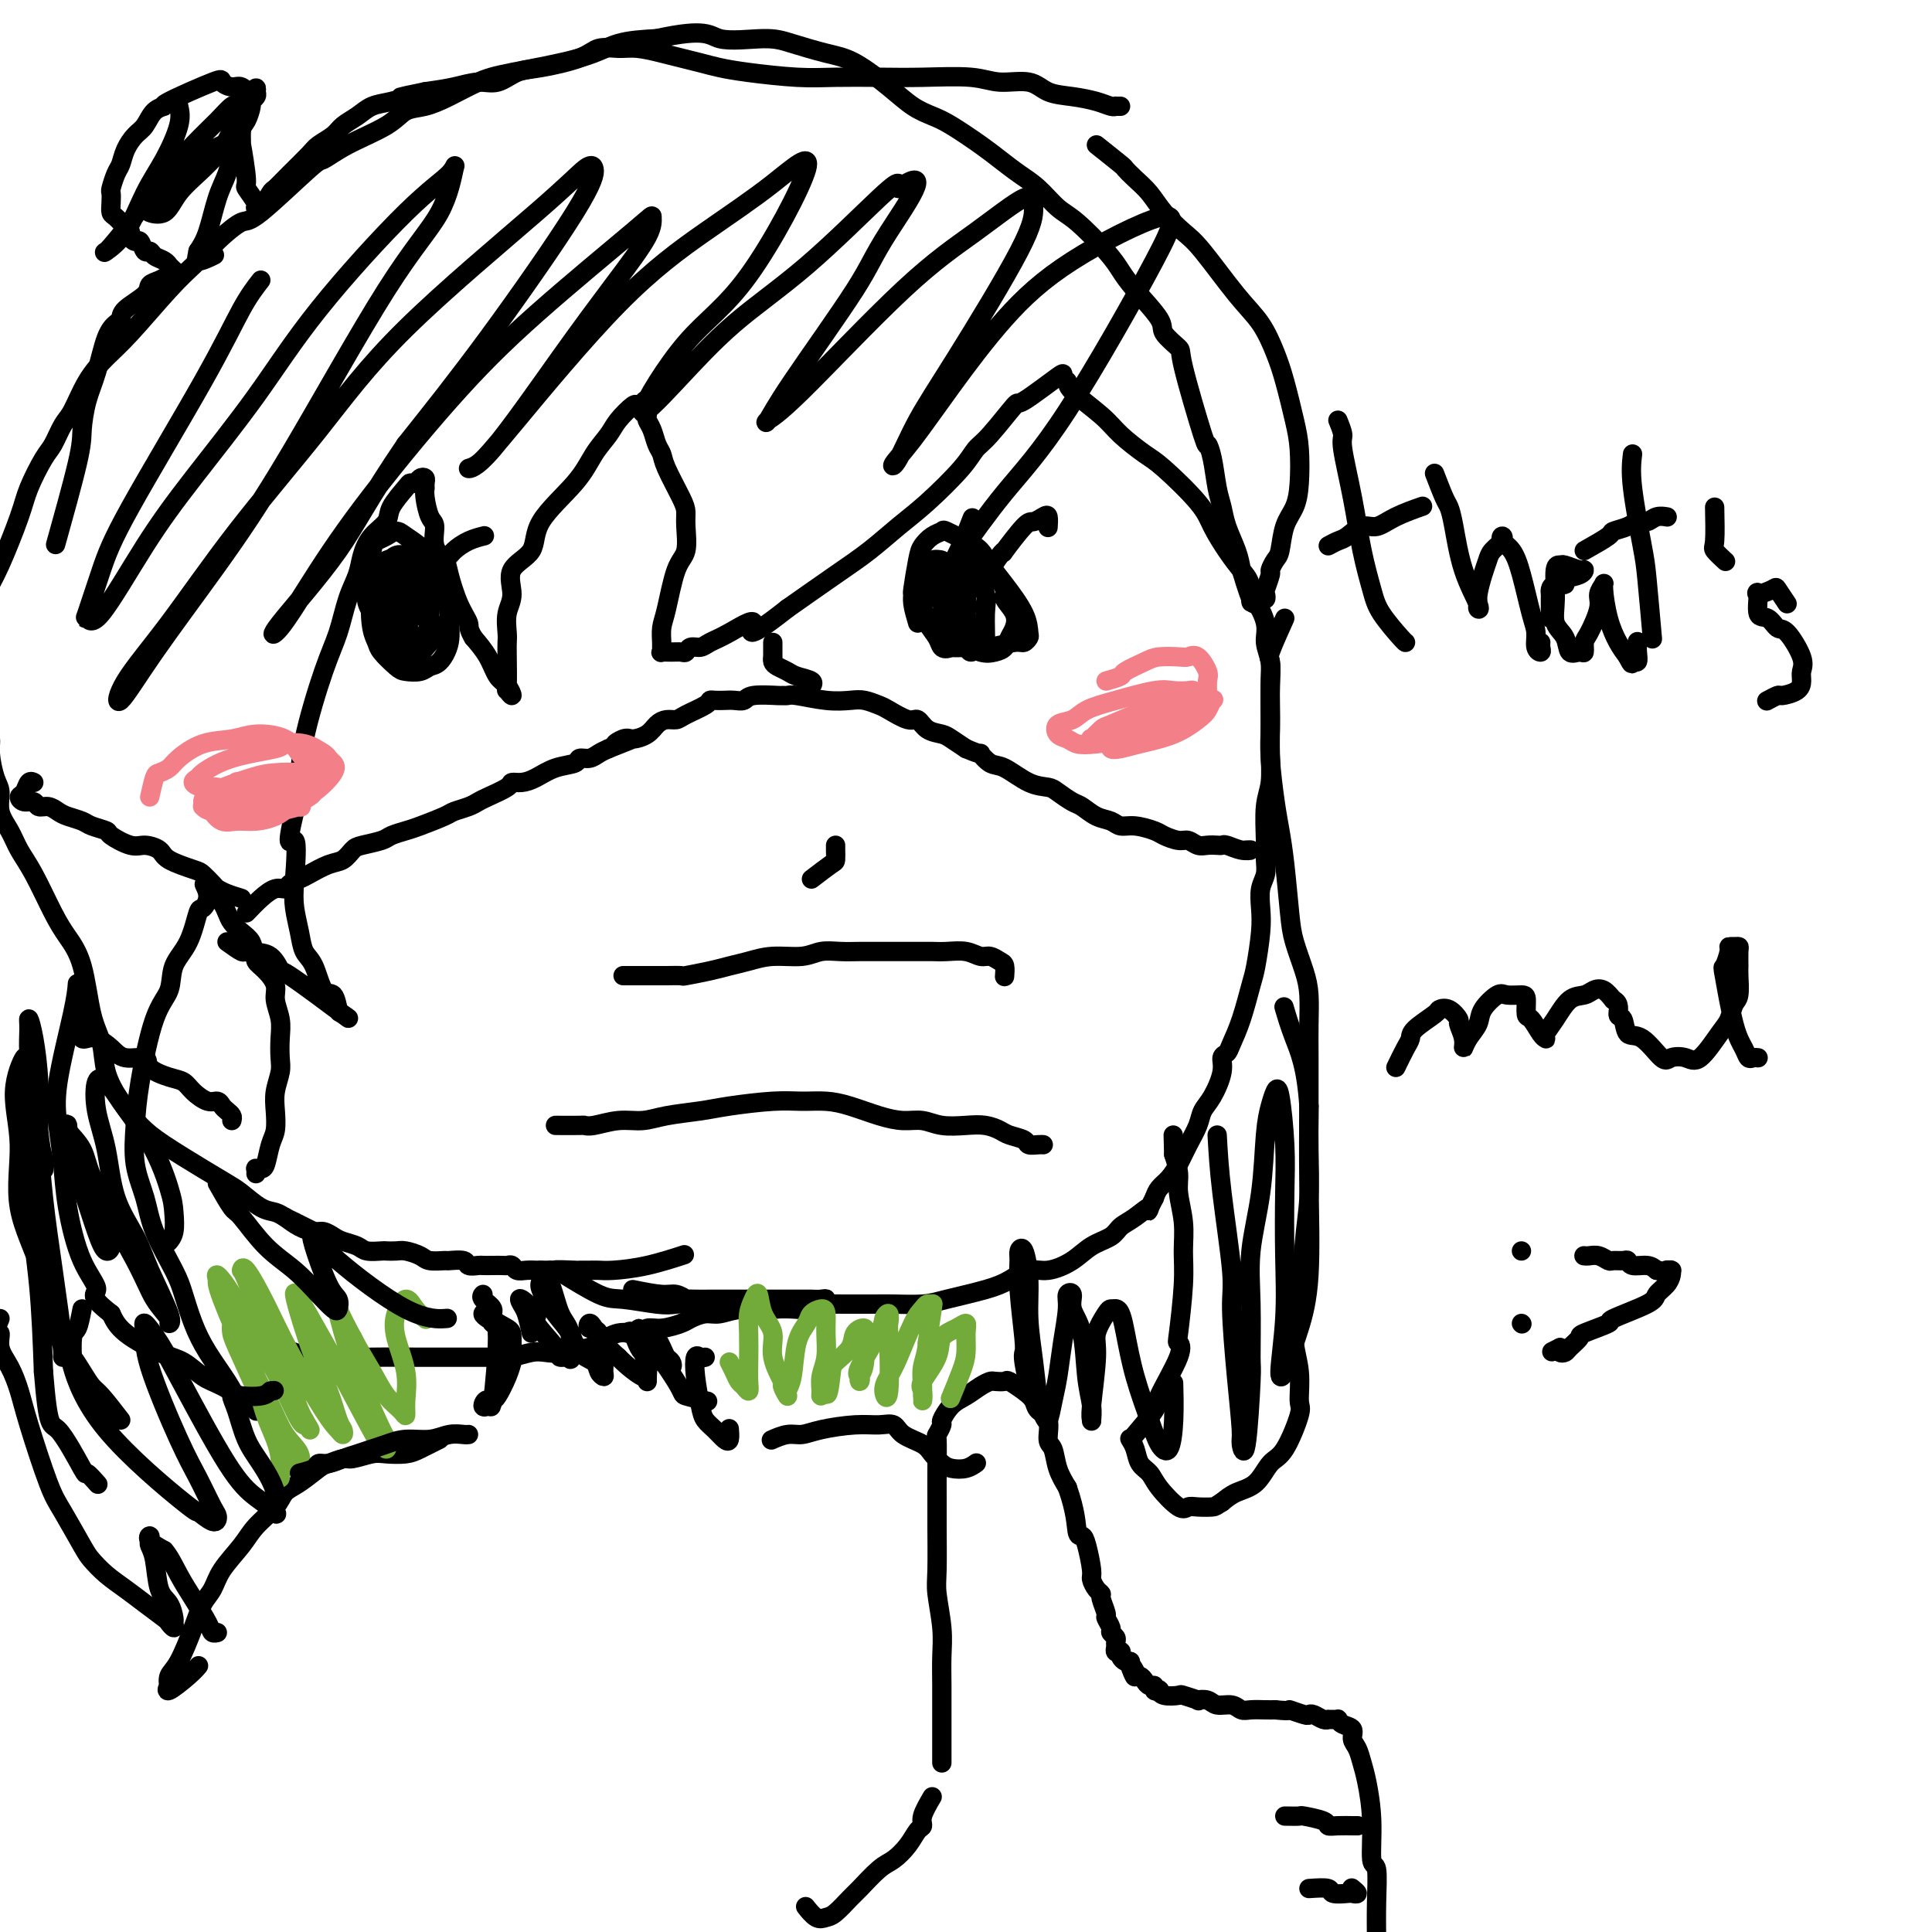 <svg viewBox='0 0 400 400' version='1.1' xmlns='http://www.w3.org/2000/svg' xmlns:xlink='http://www.w3.org/1999/xlink'><g fill='none' stroke='#000000' stroke-width='4' stroke-linecap='round' stroke-linejoin='round'><path d='M65,255c-1.508,-0.760 -3.016,-1.520 -4,-2c-0.984,-0.480 -1.445,-0.681 -2,-1c-0.555,-0.319 -1.204,-0.758 -2,-1c-0.796,-0.242 -1.738,-0.287 -3,-1c-1.262,-0.713 -2.844,-2.093 -4,-3c-1.156,-0.907 -1.888,-1.339 -3,-2c-1.112,-0.661 -2.606,-1.550 -5,-3c-2.394,-1.450 -5.687,-3.461 -8,-5c-2.313,-1.539 -3.645,-2.604 -5,-4c-1.355,-1.396 -2.732,-3.121 -4,-5c-1.268,-1.879 -2.426,-3.913 -3,-6c-0.574,-2.087 -0.564,-4.228 -1,-6c-0.436,-1.772 -1.316,-3.177 -2,-6c-0.684,-2.823 -1.170,-7.066 -2,-10c-0.830,-2.934 -2.004,-4.560 -3,-6c-0.996,-1.440 -1.816,-2.695 -3,-5c-1.184,-2.305 -2.733,-5.660 -4,-8c-1.267,-2.340 -2.251,-3.663 -3,-5c-0.749,-1.337 -1.262,-2.686 -2,-4c-0.738,-1.314 -1.699,-2.593 -2,-4c-0.301,-1.407 0.060,-2.942 0,-4c-0.060,-1.058 -0.541,-1.638 -1,-3c-0.459,-1.362 -0.897,-3.506 -1,-5c-0.103,-1.494 0.130,-2.339 0,-3c-0.130,-0.661 -0.623,-1.139 -1,-2c-0.377,-0.861 -0.640,-2.106 -1,-3c-0.360,-0.894 -0.818,-1.435 -1,-2c-0.182,-0.565 -0.087,-1.152 0,-2c0.087,-0.848 0.168,-1.957 0,-3c-0.168,-1.043 -0.584,-2.022 -1,-3'/><path d='M-6,138c-0.965,-5.325 -0.378,-3.638 0,-4c0.378,-0.362 0.547,-2.772 1,-5c0.453,-2.228 1.189,-4.274 2,-6c0.811,-1.726 1.698,-3.132 3,-6c1.302,-2.868 3.020,-7.199 4,-10c0.980,-2.801 1.220,-4.074 2,-6c0.780,-1.926 2.098,-4.506 3,-6c0.902,-1.494 1.388,-1.901 2,-3c0.612,-1.099 1.349,-2.890 2,-4c0.651,-1.110 1.216,-1.539 2,-3c0.784,-1.461 1.788,-3.956 3,-6c1.212,-2.044 2.631,-3.639 4,-5c1.369,-1.361 2.686,-2.488 5,-5c2.314,-2.512 5.625,-6.408 8,-9c2.375,-2.592 3.815,-3.881 5,-5c1.185,-1.119 2.115,-2.070 3,-3c0.885,-0.930 1.726,-1.841 3,-3c1.274,-1.159 2.980,-2.567 4,-3c1.020,-0.433 1.354,0.110 4,-2c2.646,-2.110 7.603,-6.874 10,-9c2.397,-2.126 2.233,-1.616 3,-2c0.767,-0.384 2.464,-1.663 5,-3c2.536,-1.337 5.910,-2.732 8,-4c2.090,-1.268 2.896,-2.408 4,-3c1.104,-0.592 2.506,-0.636 4,-1c1.494,-0.364 3.078,-1.046 5,-2c1.922,-0.954 4.181,-2.178 6,-3c1.819,-0.822 3.199,-1.241 7,-2c3.801,-0.759 10.023,-1.858 14,-3c3.977,-1.142 5.708,-2.326 8,-3c2.292,-0.674 5.146,-0.837 8,-1'/><path d='M136,8c10.515,-2.312 10.802,-0.592 13,0c2.198,0.592 6.306,0.055 9,0c2.694,-0.055 3.973,0.373 6,1c2.027,0.627 4.800,1.453 7,2c2.200,0.547 3.825,0.816 6,2c2.175,1.184 4.900,3.283 7,5c2.100,1.717 3.576,3.054 5,4c1.424,0.946 2.796,1.503 4,2c1.204,0.497 2.240,0.936 4,2c1.760,1.064 4.246,2.754 6,4c1.754,1.246 2.777,2.049 4,3c1.223,0.951 2.645,2.050 4,3c1.355,0.950 2.642,1.752 4,3c1.358,1.248 2.787,2.943 4,4c1.213,1.057 2.210,1.477 4,3c1.790,1.523 4.371,4.150 6,6c1.629,1.850 2.304,2.923 3,4c0.696,1.077 1.412,2.157 3,4c1.588,1.843 4.047,4.450 5,6c0.953,1.550 0.398,2.042 1,3c0.602,0.958 2.360,2.382 3,3c0.640,0.618 0.160,0.430 1,4c0.840,3.570 2.999,10.898 4,14c1.001,3.102 0.845,1.977 1,2c0.155,0.023 0.623,1.195 1,3c0.377,1.805 0.665,4.243 1,6c0.335,1.757 0.719,2.832 1,4c0.281,1.168 0.460,2.430 1,4c0.540,1.570 1.440,3.449 2,5c0.560,1.551 0.780,2.776 1,4'/><path d='M257,118c2.565,8.510 2.477,6.786 3,7c0.523,0.214 1.657,2.366 2,4c0.343,1.634 -0.104,2.749 0,4c0.104,1.251 0.761,2.638 1,4c0.239,1.362 0.060,2.700 0,5c-0.060,2.300 -0.002,5.564 0,8c0.002,2.436 -0.052,4.045 0,6c0.052,1.955 0.211,4.256 0,6c-0.211,1.744 -0.792,2.931 -1,5c-0.208,2.069 -0.042,5.021 0,7c0.042,1.979 -0.041,2.984 0,4c0.041,1.016 0.204,2.044 0,3c-0.204,0.956 -0.775,1.841 -1,3c-0.225,1.159 -0.105,2.591 0,4c0.105,1.409 0.193,2.793 0,5c-0.193,2.207 -0.667,5.236 -1,7c-0.333,1.764 -0.524,2.264 -1,4c-0.476,1.736 -1.236,4.707 -2,7c-0.764,2.293 -1.531,3.909 -2,5c-0.469,1.091 -0.640,1.657 -1,2c-0.360,0.343 -0.908,0.464 -1,1c-0.092,0.536 0.271,1.486 0,3c-0.271,1.514 -1.175,3.591 -2,5c-0.825,1.409 -1.572,2.149 -2,3c-0.428,0.851 -0.538,1.814 -1,3c-0.462,1.186 -1.276,2.597 -2,4c-0.724,1.403 -1.359,2.799 -2,4c-0.641,1.201 -1.288,2.208 -2,3c-0.712,0.792 -1.489,1.369 -2,2c-0.511,0.631 -0.755,1.315 -1,2'/><path d='M239,248c-2.254,4.379 -0.889,2.327 -1,2c-0.111,-0.327 -1.697,1.070 -3,2c-1.303,0.930 -2.323,1.392 -3,2c-0.677,0.608 -1.013,1.363 -2,2c-0.987,0.637 -2.627,1.158 -4,2c-1.373,0.842 -2.481,2.007 -4,3c-1.519,0.993 -3.449,1.814 -5,2c-1.551,0.186 -2.723,-0.262 -4,0c-1.277,0.262 -2.660,1.233 -4,2c-1.340,0.767 -2.638,1.330 -5,2c-2.362,0.670 -5.788,1.448 -8,2c-2.212,0.552 -3.210,0.880 -5,1c-1.790,0.120 -4.372,0.032 -6,0c-1.628,-0.032 -2.303,-0.010 -4,0c-1.697,0.010 -4.418,0.007 -6,0c-1.582,-0.007 -2.025,-0.017 -3,0c-0.975,0.017 -2.480,0.061 -4,0c-1.520,-0.061 -3.053,-0.227 -4,0c-0.947,0.227 -1.308,0.849 -3,1c-1.692,0.151 -4.717,-0.167 -7,0c-2.283,0.167 -3.825,0.819 -5,1c-1.175,0.181 -1.981,-0.110 -3,0c-1.019,0.110 -2.249,0.622 -3,1c-0.751,0.378 -1.022,0.621 -2,1c-0.978,0.379 -2.664,0.893 -4,1c-1.336,0.107 -2.322,-0.192 -3,0c-0.678,0.192 -1.048,0.876 -2,1c-0.952,0.124 -2.487,-0.313 -4,0c-1.513,0.313 -3.004,1.375 -4,2c-0.996,0.625 -1.498,0.812 -2,1'/><path d='M122,279c-4.040,1.023 -2.140,0.082 -2,0c0.140,-0.082 -1.482,0.696 -3,1c-1.518,0.304 -2.934,0.134 -4,0c-1.066,-0.134 -1.781,-0.232 -3,0c-1.219,0.232 -2.940,0.794 -4,1c-1.060,0.206 -1.457,0.055 -2,0c-0.543,-0.055 -1.232,-0.014 -3,0c-1.768,0.014 -4.614,-0.000 -7,0c-2.386,0.000 -4.311,0.014 -7,0c-2.689,-0.014 -6.144,-0.055 -10,0c-3.856,0.055 -8.115,0.207 -11,0c-2.885,-0.207 -4.396,-0.773 -5,-1c-0.604,-0.227 -0.302,-0.113 0,0'/><path d='M51,189c0.984,-1.035 1.969,-2.070 3,-3c1.031,-0.930 2.109,-1.754 3,-2c0.891,-0.246 1.596,0.085 2,0c0.404,-0.085 0.506,-0.585 1,-1c0.494,-0.415 1.379,-0.745 2,-1c0.621,-0.255 0.979,-0.435 2,-1c1.021,-0.565 2.704,-1.513 4,-2c1.296,-0.487 2.205,-0.512 3,-1c0.795,-0.488 1.476,-1.441 2,-2c0.524,-0.559 0.889,-0.726 2,-1c1.111,-0.274 2.966,-0.654 4,-1c1.034,-0.346 1.245,-0.656 2,-1c0.755,-0.344 2.054,-0.722 3,-1c0.946,-0.278 1.538,-0.456 3,-1c1.462,-0.544 3.793,-1.454 5,-2c1.207,-0.546 1.291,-0.727 2,-1c0.709,-0.273 2.045,-0.637 3,-1c0.955,-0.363 1.529,-0.724 2,-1c0.471,-0.276 0.838,-0.468 2,-1c1.162,-0.532 3.117,-1.403 4,-2c0.883,-0.597 0.692,-0.919 1,-1c0.308,-0.081 1.114,0.079 2,0c0.886,-0.079 1.851,-0.399 3,-1c1.149,-0.601 2.482,-1.485 4,-2c1.518,-0.515 3.222,-0.663 4,-1c0.778,-0.337 0.631,-0.864 1,-1c0.369,-0.136 1.253,0.117 2,0c0.747,-0.117 1.356,-0.605 2,-1c0.644,-0.395 1.322,-0.698 2,-1'/><path d='M126,155c8.613,-3.412 3.645,-1.443 2,-1c-1.645,0.443 0.034,-0.642 1,-1c0.966,-0.358 1.218,0.010 2,0c0.782,-0.010 2.094,-0.397 3,-1c0.906,-0.603 1.406,-1.422 2,-2c0.594,-0.578 1.283,-0.915 2,-1c0.717,-0.085 1.462,0.082 2,0c0.538,-0.082 0.868,-0.414 2,-1c1.132,-0.586 3.065,-1.425 4,-2c0.935,-0.575 0.870,-0.885 1,-1c0.130,-0.115 0.454,-0.035 1,0c0.546,0.035 1.313,0.023 2,0c0.687,-0.023 1.294,-0.059 2,0c0.706,0.059 1.513,0.212 2,0c0.487,-0.212 0.655,-0.790 2,-1c1.345,-0.210 3.867,-0.053 5,0c1.133,0.053 0.877,0.000 1,0c0.123,-0.000 0.626,0.052 1,0c0.374,-0.052 0.618,-0.207 2,0c1.382,0.207 3.901,0.775 6,1c2.099,0.225 3.777,0.107 5,0c1.223,-0.107 1.990,-0.202 3,0c1.010,0.202 2.261,0.702 3,1c0.739,0.298 0.964,0.395 2,1c1.036,0.605 2.882,1.720 4,2c1.118,0.280 1.510,-0.273 2,0c0.490,0.273 1.080,1.372 2,2c0.920,0.628 2.171,0.784 3,1c0.829,0.216 1.237,0.490 2,1c0.763,0.510 1.882,1.255 3,2'/><path d='M200,155c3.838,1.656 2.933,0.797 3,1c0.067,0.203 1.105,1.468 2,2c0.895,0.532 1.647,0.332 3,1c1.353,0.668 3.306,2.205 5,3c1.694,0.795 3.128,0.847 4,1c0.872,0.153 1.182,0.408 2,1c0.818,0.592 2.144,1.522 3,2c0.856,0.478 1.242,0.506 2,1c0.758,0.494 1.887,1.456 3,2c1.113,0.544 2.208,0.670 3,1c0.792,0.330 1.280,0.863 2,1c0.720,0.137 1.673,-0.122 3,0c1.327,0.122 3.027,0.625 4,1c0.973,0.375 1.219,0.622 2,1c0.781,0.378 2.097,0.886 3,1c0.903,0.114 1.394,-0.165 2,0c0.606,0.165 1.327,0.775 2,1c0.673,0.225 1.300,0.064 2,0c0.700,-0.064 1.474,-0.031 2,0c0.526,0.031 0.803,0.061 1,0c0.197,-0.061 0.315,-0.212 1,0c0.685,0.212 1.936,0.789 3,1c1.064,0.211 1.940,0.057 2,0c0.060,-0.057 -0.697,-0.016 -1,0c-0.303,0.016 -0.151,0.008 0,0'/><path d='M168,182c1.577,-1.207 3.155,-2.415 4,-3c0.845,-0.585 0.959,-0.549 1,-1c0.041,-0.451 0.011,-1.391 0,-2c-0.011,-0.609 -0.003,-0.888 0,-1c0.003,-0.112 0.002,-0.056 0,0'/><path d='M47,195c1.219,0.870 2.437,1.741 3,2c0.563,0.259 0.470,-0.093 1,0c0.530,0.093 1.682,0.632 2,1c0.318,0.368 -0.198,0.566 0,1c0.198,0.434 1.111,1.105 2,2c0.889,0.895 1.755,2.014 2,3c0.245,0.986 -0.129,1.838 0,3c0.129,1.162 0.763,2.635 1,4c0.237,1.365 0.077,2.622 0,4c-0.077,1.378 -0.072,2.876 0,4c0.072,1.124 0.213,1.874 0,3c-0.213,1.126 -0.778,2.627 -1,4c-0.222,1.373 -0.101,2.616 0,4c0.101,1.384 0.181,2.907 0,4c-0.181,1.093 -0.623,1.756 -1,3c-0.377,1.244 -0.690,3.069 -1,4c-0.310,0.931 -0.619,0.968 -1,1c-0.381,0.032 -0.834,0.060 -1,0c-0.166,-0.060 -0.045,-0.209 0,0c0.045,0.209 0.013,0.774 0,1c-0.013,0.226 -0.006,0.113 0,0'/><path d='M59,252c0.975,0.726 1.951,1.451 3,2c1.049,0.549 2.172,0.920 3,1c0.828,0.080 1.361,-0.133 2,0c0.639,0.133 1.383,0.610 2,1c0.617,0.390 1.106,0.693 2,1c0.894,0.307 2.193,0.618 3,1c0.807,0.382 1.121,0.834 2,1c0.879,0.166 2.323,0.047 3,0c0.677,-0.047 0.589,-0.023 1,0c0.411,0.023 1.323,0.045 2,0c0.677,-0.045 1.121,-0.155 2,0c0.879,0.155 2.194,0.576 3,1c0.806,0.424 1.104,0.849 2,1c0.896,0.151 2.391,0.026 3,0c0.609,-0.026 0.333,0.046 1,0c0.667,-0.046 2.275,-0.208 3,0c0.725,0.208 0.565,0.788 1,1c0.435,0.212 1.464,0.057 2,0c0.536,-0.057 0.577,-0.016 1,0c0.423,0.016 1.226,0.008 2,0c0.774,-0.008 1.520,-0.016 2,0c0.480,0.016 0.696,0.057 1,0c0.304,-0.057 0.697,-0.211 1,0c0.303,0.211 0.518,0.789 1,1c0.482,0.211 1.232,0.057 2,0c0.768,-0.057 1.553,-0.015 2,0c0.447,0.015 0.556,0.004 1,0c0.444,-0.004 1.222,-0.002 2,0'/><path d='M114,263c6.181,0.773 1.634,0.207 1,0c-0.634,-0.207 2.645,-0.055 4,0c1.355,0.055 0.785,0.013 1,0c0.215,-0.013 1.215,0.003 2,0c0.785,-0.003 1.357,-0.026 2,0c0.643,0.026 1.358,0.100 3,0c1.642,-0.100 4.211,-0.373 7,-1c2.789,-0.627 5.797,-1.608 7,-2c1.203,-0.392 0.602,-0.196 0,0'/><path d='M131,267c2.260,0.453 4.520,0.906 6,1c1.480,0.094 2.181,-0.171 3,0c0.819,0.171 1.756,0.778 2,1c0.244,0.222 -0.207,0.060 0,0c0.207,-0.060 1.070,-0.016 2,0c0.930,0.016 1.925,0.004 3,0c1.075,-0.004 2.230,-0.001 3,0c0.770,0.001 1.156,0.000 2,0c0.844,-0.000 2.146,-0.000 3,0c0.854,0.000 1.259,0.000 2,0c0.741,-0.000 1.819,-0.000 3,0c1.181,0.000 2.466,0.000 3,0c0.534,-0.000 0.316,-0.001 1,0c0.684,0.001 2.271,0.004 3,0c0.729,-0.004 0.599,-0.016 1,0c0.401,0.016 1.331,0.061 2,0c0.669,-0.061 1.075,-0.226 1,0c-0.075,0.226 -0.631,0.845 -1,1c-0.369,0.155 -0.553,-0.155 -1,0c-0.447,0.155 -1.159,0.773 -2,1c-0.841,0.227 -1.813,0.061 -3,0c-1.187,-0.061 -2.589,-0.016 -4,0c-1.411,0.016 -2.832,0.005 -5,0c-2.168,-0.005 -5.084,-0.002 -8,0'/><path d='M147,271c-4.320,0.087 -3.621,-0.694 -4,-1c-0.379,-0.306 -1.837,-0.135 -3,0c-1.163,0.135 -2.033,0.235 -4,0c-1.967,-0.235 -5.032,-0.805 -7,-1c-1.968,-0.195 -2.837,-0.014 -5,-1c-2.163,-0.986 -5.618,-3.139 -7,-4c-1.382,-0.861 -0.691,-0.431 0,0'/><path d='M129,202c1.667,-0.000 3.334,-0.000 4,0c0.666,0.000 0.332,0.001 1,0c0.668,-0.001 2.338,-0.003 3,0c0.662,0.003 0.315,0.012 1,0c0.685,-0.012 2.401,-0.044 3,0c0.599,0.044 0.079,0.166 1,0c0.921,-0.166 3.282,-0.618 5,-1c1.718,-0.382 2.794,-0.695 4,-1c1.206,-0.305 2.541,-0.604 4,-1c1.459,-0.396 3.040,-0.891 5,-1c1.960,-0.109 4.299,0.167 6,0c1.701,-0.167 2.763,-0.777 4,-1c1.237,-0.223 2.648,-0.060 4,0c1.352,0.060 2.643,0.016 4,0c1.357,-0.016 2.779,-0.005 5,0c2.221,0.005 5.242,0.005 7,0c1.758,-0.005 2.252,-0.016 3,0c0.748,0.016 1.748,0.060 3,0c1.252,-0.060 2.756,-0.225 4,0c1.244,0.225 2.228,0.838 3,1c0.772,0.162 1.331,-0.128 2,0c0.669,0.128 1.447,0.673 2,1c0.553,0.327 0.880,0.434 1,1c0.120,0.566 0.034,1.590 0,2c-0.034,0.410 -0.017,0.205 0,0'/><path d='M115,233c2.029,0.009 4.058,0.017 5,0c0.942,-0.017 0.797,-0.060 1,0c0.203,0.060 0.752,0.223 2,0c1.248,-0.223 3.193,-0.833 5,-1c1.807,-0.167 3.476,0.109 5,0c1.524,-0.109 2.903,-0.603 5,-1c2.097,-0.397 4.913,-0.695 7,-1c2.087,-0.305 3.445,-0.616 6,-1c2.555,-0.384 6.307,-0.843 9,-1c2.693,-0.157 4.327,-0.014 6,0c1.673,0.014 3.385,-0.102 5,0c1.615,0.102 3.134,0.423 5,1c1.866,0.577 4.081,1.409 6,2c1.919,0.591 3.542,0.942 5,1c1.458,0.058 2.751,-0.178 4,0c1.249,0.178 2.455,0.769 4,1c1.545,0.231 3.430,0.103 5,0c1.570,-0.103 2.825,-0.182 4,0c1.175,0.182 2.269,0.623 3,1c0.731,0.377 1.100,0.689 2,1c0.900,0.311 2.332,0.619 3,1c0.668,0.381 0.571,0.834 1,1c0.429,0.166 1.385,0.045 2,0c0.615,-0.045 0.890,-0.013 1,0c0.110,0.013 0.055,0.006 0,0'/><path d='M50,186c-1.057,-0.325 -2.114,-0.650 -3,-1c-0.886,-0.350 -1.600,-0.727 -2,-1c-0.400,-0.273 -0.487,-0.444 -1,-1c-0.513,-0.556 -1.453,-1.498 -2,-2c-0.547,-0.502 -0.700,-0.563 -2,-1c-1.300,-0.437 -3.746,-1.248 -5,-2c-1.254,-0.752 -1.314,-1.444 -2,-2c-0.686,-0.556 -1.998,-0.975 -3,-1c-1.002,-0.025 -1.695,0.344 -3,0c-1.305,-0.344 -3.221,-1.402 -4,-2c-0.779,-0.598 -0.421,-0.737 -1,-1c-0.579,-0.263 -2.094,-0.649 -3,-1c-0.906,-0.351 -1.202,-0.667 -2,-1c-0.798,-0.333 -2.097,-0.682 -3,-1c-0.903,-0.318 -1.411,-0.606 -2,-1c-0.589,-0.394 -1.259,-0.893 -2,-1c-0.741,-0.107 -1.555,0.180 -2,0c-0.445,-0.180 -0.523,-0.826 -1,-1c-0.477,-0.174 -1.354,0.125 -2,0c-0.646,-0.125 -1.063,-0.674 -1,-1c0.063,-0.326 0.604,-0.427 1,-1c0.396,-0.573 0.645,-1.616 1,-2c0.355,-0.384 0.816,-0.110 1,0c0.184,0.110 0.092,0.055 0,0'/><path d='M48,232c0.088,-0.331 0.176,-0.661 0,-1c-0.176,-0.339 -0.617,-0.685 -1,-1c-0.383,-0.315 -0.707,-0.599 -1,-1c-0.293,-0.401 -0.555,-0.919 -1,-1c-0.445,-0.081 -1.073,0.274 -2,0c-0.927,-0.274 -2.154,-1.178 -3,-2c-0.846,-0.822 -1.311,-1.564 -2,-2c-0.689,-0.436 -1.601,-0.567 -3,-1c-1.399,-0.433 -3.284,-1.167 -4,-2c-0.716,-0.833 -0.261,-1.764 -1,-2c-0.739,-0.236 -2.671,0.225 -4,0c-1.329,-0.225 -2.055,-1.135 -3,-2c-0.945,-0.865 -2.110,-1.683 -3,-2c-0.890,-0.317 -1.507,-0.131 -2,0c-0.493,0.131 -0.864,0.206 -1,0c-0.136,-0.206 -0.036,-0.694 0,-1c0.036,-0.306 0.010,-0.428 0,-1c-0.010,-0.572 -0.003,-1.592 0,-2c0.003,-0.408 0.001,-0.204 0,0'/><path d='M82,135c-1.177,-1.257 -2.355,-2.514 -3,-3c-0.645,-0.486 -0.758,-0.200 -1,-1c-0.242,-0.800 -0.613,-2.687 -1,-4c-0.387,-1.313 -0.792,-2.053 -1,-3c-0.208,-0.947 -0.221,-2.100 0,-4c0.221,-1.900 0.677,-4.546 1,-6c0.323,-1.454 0.515,-1.717 1,-2c0.485,-0.283 1.265,-0.587 2,-1c0.735,-0.413 1.427,-0.936 2,-1c0.573,-0.064 1.029,0.330 2,1c0.971,0.670 2.458,1.616 4,3c1.542,1.384 3.139,3.204 4,5c0.861,1.796 0.985,3.566 1,5c0.015,1.434 -0.078,2.532 0,4c0.078,1.468 0.326,3.308 0,5c-0.326,1.692 -1.227,3.237 -2,4c-0.773,0.763 -1.419,0.745 -2,1c-0.581,0.255 -1.097,0.784 -2,1c-0.903,0.216 -2.193,0.118 -3,0c-0.807,-0.118 -1.132,-0.257 -2,-1c-0.868,-0.743 -2.278,-2.089 -3,-3c-0.722,-0.911 -0.755,-1.388 -1,-2c-0.245,-0.612 -0.700,-1.359 -1,-3c-0.300,-1.641 -0.443,-4.177 0,-6c0.443,-1.823 1.472,-2.933 2,-4c0.528,-1.067 0.554,-2.090 1,-3c0.446,-0.910 1.312,-1.707 2,-2c0.688,-0.293 1.196,-0.084 2,0c0.804,0.084 1.902,0.042 3,0'/><path d='M87,115c1.863,0.225 3.021,1.786 4,3c0.979,1.214 1.778,2.079 2,3c0.222,0.921 -0.134,1.897 0,3c0.134,1.103 0.756,2.333 0,4c-0.756,1.667 -2.892,3.771 -4,5c-1.108,1.229 -1.190,1.582 -2,2c-0.810,0.418 -2.349,0.902 -3,1c-0.651,0.098 -0.416,-0.191 -1,0c-0.584,0.191 -1.988,0.861 -3,0c-1.012,-0.861 -1.634,-3.253 -2,-5c-0.366,-1.747 -0.477,-2.850 -1,-4c-0.523,-1.150 -1.459,-2.349 -1,-4c0.459,-1.651 2.312,-3.755 3,-5c0.688,-1.245 0.212,-1.633 1,-2c0.788,-0.367 2.839,-0.715 4,-1c1.161,-0.285 1.433,-0.507 2,0c0.567,0.507 1.428,1.743 2,3c0.572,1.257 0.855,2.535 1,4c0.145,1.465 0.153,3.118 0,5c-0.153,1.882 -0.465,3.992 -1,5c-0.535,1.008 -1.292,0.912 -2,1c-0.708,0.088 -1.368,0.359 -2,0c-0.632,-0.359 -1.235,-1.347 -2,-2c-0.765,-0.653 -1.690,-0.969 -2,-2c-0.310,-1.031 -0.003,-2.776 0,-4c0.003,-1.224 -0.298,-1.927 0,-3c0.298,-1.073 1.193,-2.514 2,-3c0.807,-0.486 1.525,-0.015 2,0c0.475,0.015 0.707,-0.424 1,0c0.293,0.424 0.646,1.712 1,3'/><path d='M86,122c0.607,0.752 0.126,1.131 0,2c-0.126,0.869 0.103,2.228 0,3c-0.103,0.772 -0.539,0.956 -1,1c-0.461,0.044 -0.947,-0.052 -1,0c-0.053,0.052 0.329,0.251 0,0c-0.329,-0.251 -1.367,-0.953 -2,-2c-0.633,-1.047 -0.859,-2.440 -1,-3c-0.141,-0.560 -0.195,-0.288 0,-1c0.195,-0.712 0.641,-2.407 1,-3c0.359,-0.593 0.633,-0.083 1,0c0.367,0.083 0.829,-0.260 1,0c0.171,0.260 0.052,1.124 0,2c-0.052,0.876 -0.038,1.766 0,2c0.038,0.234 0.101,-0.186 0,0c-0.101,0.186 -0.367,0.978 0,1c0.367,0.022 1.368,-0.725 2,-1c0.632,-0.275 0.895,-0.079 1,0c0.105,0.079 0.053,0.039 0,0'/><path d='M86,121c0.419,-0.388 0.839,-0.776 1,-1c0.161,-0.224 0.065,-0.284 1,-1c0.935,-0.716 2.903,-2.087 4,-3c1.097,-0.913 1.325,-1.368 2,-2c0.675,-0.632 1.797,-1.439 3,-2c1.203,-0.561 2.487,-0.874 3,-1c0.513,-0.126 0.257,-0.063 0,0'/><path d='M190,129c-0.429,-1.451 -0.859,-2.902 -1,-4c-0.141,-1.098 0.006,-1.842 0,-2c-0.006,-0.158 -0.166,0.270 0,-1c0.166,-1.270 0.658,-4.237 1,-6c0.342,-1.763 0.535,-2.323 1,-3c0.465,-0.677 1.202,-1.472 2,-2c0.798,-0.528 1.655,-0.788 2,-1c0.345,-0.212 0.177,-0.376 1,0c0.823,0.376 2.637,1.293 4,2c1.363,0.707 2.274,1.205 3,2c0.726,0.795 1.267,1.886 2,3c0.733,1.114 1.658,2.250 3,4c1.342,1.750 3.103,4.114 4,6c0.897,1.886 0.932,3.294 1,4c0.068,0.706 0.170,0.711 0,1c-0.170,0.289 -0.611,0.862 -1,1c-0.389,0.138 -0.728,-0.158 -2,0c-1.272,0.158 -3.479,0.772 -5,1c-1.521,0.228 -2.355,0.071 -3,0c-0.645,-0.071 -1.101,-0.055 -2,0c-0.899,0.055 -2.241,0.150 -3,0c-0.759,-0.150 -0.933,-0.544 -1,-1c-0.067,-0.456 -0.025,-0.975 0,-2c0.025,-1.025 0.035,-2.555 0,-4c-0.035,-1.445 -0.113,-2.805 0,-4c0.113,-1.195 0.419,-2.226 1,-3c0.581,-0.774 1.437,-1.290 2,-2c0.563,-0.710 0.831,-1.613 1,-2c0.169,-0.387 0.238,-0.258 1,0c0.762,0.258 2.218,0.645 3,1c0.782,0.355 0.891,0.677 1,1'/><path d='M205,118c1.330,1.132 2.654,2.960 3,4c0.346,1.040 -0.288,1.290 0,2c0.288,0.710 1.497,1.878 2,3c0.503,1.122 0.298,2.197 0,3c-0.298,0.803 -0.690,1.334 -1,2c-0.310,0.666 -0.537,1.469 -1,2c-0.463,0.531 -1.161,0.792 -2,1c-0.839,0.208 -1.818,0.363 -3,0c-1.182,-0.363 -2.566,-1.243 -3,-2c-0.434,-0.757 0.084,-1.391 0,-2c-0.084,-0.609 -0.770,-1.193 -1,-2c-0.230,-0.807 -0.006,-1.838 0,-3c0.006,-1.162 -0.207,-2.455 0,-4c0.207,-1.545 0.834,-3.344 1,-4c0.166,-0.656 -0.127,-0.170 0,0c0.127,0.170 0.676,0.025 1,0c0.324,-0.025 0.425,0.069 1,1c0.575,0.931 1.625,2.699 2,4c0.375,1.301 0.074,2.134 0,4c-0.074,1.866 0.080,4.766 0,6c-0.080,1.234 -0.393,0.802 -1,1c-0.607,0.198 -1.508,1.024 -2,1c-0.492,-0.024 -0.577,-0.900 -1,-2c-0.423,-1.100 -1.186,-2.424 -2,-4c-0.814,-1.576 -1.679,-3.403 -2,-5c-0.321,-1.597 -0.098,-2.965 0,-4c0.098,-1.035 0.070,-1.739 0,-2c-0.070,-0.261 -0.184,-0.080 0,0c0.184,0.080 0.665,0.060 1,0c0.335,-0.060 0.524,-0.160 1,0c0.476,0.160 1.238,0.580 2,1'/><path d='M200,119c0.616,-0.068 0.156,2.262 0,4c-0.156,1.738 -0.006,2.884 0,4c0.006,1.116 -0.130,2.203 0,3c0.130,0.797 0.526,1.305 0,2c-0.526,0.695 -1.973,1.577 -3,2c-1.027,0.423 -1.635,0.387 -2,0c-0.365,-0.387 -0.489,-1.127 -1,-2c-0.511,-0.873 -1.411,-1.880 -2,-3c-0.589,-1.120 -0.869,-2.352 -1,-4c-0.131,-1.648 -0.113,-3.713 0,-5c0.113,-1.287 0.321,-1.796 1,-2c0.679,-0.204 1.828,-0.101 3,0c1.172,0.101 2.367,0.202 3,0c0.633,-0.202 0.703,-0.707 1,0c0.297,0.707 0.819,2.625 1,4c0.181,1.375 0.020,2.207 0,3c-0.020,0.793 0.100,1.547 0,2c-0.100,0.453 -0.418,0.606 -1,1c-0.582,0.394 -1.426,1.029 -2,1c-0.574,-0.029 -0.878,-0.723 -1,-1c-0.122,-0.277 -0.061,-0.139 0,0'/><path d='M205,118c0.703,-1.116 1.406,-2.231 2,-3c0.594,-0.769 1.080,-1.190 1,-1c-0.080,0.190 -0.725,0.991 0,0c0.725,-0.991 2.821,-3.775 4,-5c1.179,-1.225 1.440,-0.892 2,-1c0.560,-0.108 1.418,-0.658 2,-1c0.582,-0.342 0.887,-0.477 1,0c0.113,0.477 0.032,1.565 0,2c-0.032,0.435 -0.016,0.218 0,0'/><path d='M160,133c-0.004,1.292 -0.009,2.584 0,3c0.009,0.416 0.031,-0.043 0,0c-0.031,0.043 -0.116,0.589 0,1c0.116,0.411 0.434,0.688 1,1c0.566,0.312 1.381,0.658 2,1c0.619,0.342 1.042,0.679 2,1c0.958,0.321 2.450,0.625 3,1c0.550,0.375 0.157,0.821 0,1c-0.157,0.179 -0.079,0.089 0,0'/><path d='M101,273c-0.515,-0.358 -1.031,-0.716 -1,-1c0.031,-0.284 0.608,-0.495 1,0c0.392,0.495 0.598,1.695 1,2c0.402,0.305 1.000,-0.285 1,3c-0.000,3.285 -0.599,10.446 -1,13c-0.401,2.554 -0.603,0.502 -1,0c-0.397,-0.502 -0.990,0.547 -1,1c-0.010,0.453 0.561,0.310 1,0c0.439,-0.310 0.744,-0.787 1,-1c0.256,-0.213 0.461,-0.162 1,-1c0.539,-0.838 1.412,-2.567 2,-4c0.588,-1.433 0.892,-2.572 1,-3c0.108,-0.428 0.021,-0.145 0,-1c-0.021,-0.855 0.025,-2.849 0,-4c-0.025,-1.151 -0.122,-1.461 -1,-2c-0.878,-0.539 -2.536,-1.307 -3,-2c-0.464,-0.693 0.267,-1.309 0,-2c-0.267,-0.691 -1.534,-1.455 -2,-2c-0.466,-0.545 -0.133,-0.870 0,-1c0.133,-0.130 0.067,-0.065 0,0'/><path d='M146,281c-0.316,0.078 -0.632,0.157 -1,0c-0.368,-0.157 -0.786,-0.548 -1,0c-0.214,0.548 -0.222,2.035 0,4c0.222,1.965 0.676,4.409 1,6c0.324,1.591 0.518,2.328 1,3c0.482,0.672 1.254,1.280 2,2c0.746,0.720 1.468,1.554 2,2c0.532,0.446 0.874,0.505 1,0c0.126,-0.505 0.036,-1.573 0,-2c-0.036,-0.427 -0.018,-0.214 0,0'/><path d='M110,276c-0.336,-1.517 -0.672,-3.034 -1,-4c-0.328,-0.966 -0.648,-1.380 -1,-2c-0.352,-0.620 -0.737,-1.444 0,-1c0.737,0.444 2.598,2.156 3,3c0.402,0.844 -0.653,0.819 0,2c0.653,1.181 3.014,3.568 4,5c0.986,1.432 0.598,1.908 1,2c0.402,0.092 1.595,-0.201 2,0c0.405,0.201 0.024,0.896 0,0c-0.024,-0.896 0.310,-3.382 0,-5c-0.310,-1.618 -1.262,-2.367 -2,-4c-0.738,-1.633 -1.261,-4.149 -2,-6c-0.739,-1.851 -1.694,-3.038 -2,-3c-0.306,0.038 0.038,1.302 0,2c-0.038,0.698 -0.459,0.830 0,2c0.459,1.170 1.796,3.378 3,5c1.204,1.622 2.274,2.660 3,4c0.726,1.340 1.109,2.984 2,4c0.891,1.016 2.292,1.404 3,2c0.708,0.596 0.724,1.399 1,2c0.276,0.601 0.813,0.999 1,1c0.187,0.001 0.025,-0.396 0,-1c-0.025,-0.604 0.087,-1.414 0,-3c-0.087,-1.586 -0.372,-3.947 -1,-5c-0.628,-1.053 -1.599,-0.799 -2,-1c-0.401,-0.201 -0.231,-0.858 0,-1c0.231,-0.142 0.524,0.231 1,1c0.476,0.769 1.136,1.934 2,3c0.864,1.066 1.932,2.033 3,3'/><path d='M128,281c2.000,2.006 4.001,3.522 5,4c0.999,0.478 0.997,-0.083 1,0c0.003,0.083 0.012,0.811 0,1c-0.012,0.189 -0.044,-0.160 0,-1c0.044,-0.840 0.165,-2.172 0,-3c-0.165,-0.828 -0.616,-1.154 -1,-2c-0.384,-0.846 -0.701,-2.213 -1,-3c-0.299,-0.787 -0.578,-0.993 -1,-1c-0.422,-0.007 -0.985,0.185 -1,0c-0.015,-0.185 0.519,-0.746 1,0c0.481,0.746 0.910,2.800 2,4c1.090,1.200 2.840,1.547 4,2c1.160,0.453 1.730,1.013 2,1c0.270,-0.013 0.238,-0.600 0,-1c-0.238,-0.400 -0.684,-0.614 -1,-1c-0.316,-0.386 -0.504,-0.944 -1,-2c-0.496,-1.056 -1.300,-2.610 -2,-3c-0.700,-0.390 -1.297,0.382 -2,0c-0.703,-0.382 -1.512,-1.920 0,0c1.512,1.920 5.343,7.298 7,10c1.657,2.702 1.138,2.727 2,3c0.862,0.273 3.103,0.792 4,1c0.897,0.208 0.448,0.104 0,0'/><path d='M195,365c-0.000,-1.116 -0.000,-2.233 0,-3c0.000,-0.767 0.001,-1.185 0,-2c-0.001,-0.815 -0.004,-2.028 0,-4c0.004,-1.972 0.015,-4.704 0,-7c-0.015,-2.296 -0.057,-4.157 0,-6c0.057,-1.843 0.211,-3.667 0,-6c-0.211,-2.333 -0.789,-5.174 -1,-7c-0.211,-1.826 -0.056,-2.637 0,-5c0.056,-2.363 0.014,-6.277 0,-9c-0.014,-2.723 0.000,-4.253 0,-6c-0.000,-1.747 -0.016,-3.709 0,-6c0.016,-2.291 0.062,-4.911 0,-6c-0.062,-1.089 -0.232,-0.648 0,-1c0.232,-0.352 0.867,-1.498 1,-2c0.133,-0.502 -0.234,-0.359 0,-1c0.234,-0.641 1.070,-2.067 2,-3c0.930,-0.933 1.955,-1.374 3,-2c1.045,-0.626 2.109,-1.437 3,-2c0.891,-0.563 1.607,-0.877 2,-1c0.393,-0.123 0.462,-0.055 1,0c0.538,0.055 1.543,0.098 2,0c0.457,-0.098 0.365,-0.338 1,0c0.635,0.338 1.998,1.253 3,2c1.002,0.747 1.645,1.325 2,2c0.355,0.675 0.423,1.447 1,2c0.577,0.553 1.663,0.889 2,2c0.337,1.111 -0.075,2.999 0,4c0.075,1.001 0.635,1.116 1,2c0.365,0.884 0.533,2.538 1,4c0.467,1.462 1.234,2.731 2,4'/><path d='M221,308c1.796,5.084 1.787,7.795 2,9c0.213,1.205 0.648,0.904 1,1c0.352,0.096 0.620,0.590 1,2c0.380,1.410 0.871,3.738 1,5c0.129,1.262 -0.105,1.459 0,2c0.105,0.541 0.549,1.425 1,2c0.451,0.575 0.910,0.840 1,1c0.090,0.160 -0.187,0.214 0,1c0.187,0.786 0.839,2.305 1,3c0.161,0.695 -0.167,0.568 0,1c0.167,0.432 0.830,1.425 1,2c0.170,0.575 -0.151,0.732 0,1c0.151,0.268 0.776,0.646 1,1c0.224,0.354 0.046,0.682 0,1c-0.046,0.318 0.039,0.624 0,1c-0.039,0.376 -0.204,0.823 0,1c0.204,0.177 0.776,0.086 1,0c0.224,-0.086 0.101,-0.167 0,0c-0.101,0.167 -0.181,0.584 0,1c0.181,0.416 0.623,0.833 1,1c0.377,0.167 0.688,0.083 1,0'/><path d='M234,344c1.951,5.751 0.330,2.129 0,1c-0.330,-1.129 0.633,0.236 1,1c0.367,0.764 0.140,0.927 0,1c-0.140,0.073 -0.191,0.057 0,0c0.191,-0.057 0.625,-0.155 1,0c0.375,0.155 0.693,0.564 1,1c0.307,0.436 0.604,0.901 1,1c0.396,0.099 0.892,-0.166 1,0c0.108,0.166 -0.170,0.763 0,1c0.170,0.237 0.789,0.115 1,0c0.211,-0.115 0.016,-0.223 0,0c-0.016,0.223 0.148,0.778 1,1c0.852,0.222 2.392,0.111 3,0c0.608,-0.111 0.283,-0.222 1,0c0.717,0.222 2.475,0.776 3,1c0.525,0.224 -0.182,0.116 0,0c0.182,-0.116 1.255,-0.241 2,0c0.745,0.241 1.162,0.849 2,1c0.838,0.151 2.098,-0.156 3,0c0.902,0.156 1.448,0.774 2,1c0.552,0.226 1.110,0.061 2,0c0.890,-0.061 2.111,-0.017 3,0c0.889,0.017 1.444,0.009 2,0'/><path d='M264,354c4.069,0.405 2.743,-0.084 3,0c0.257,0.084 2.097,0.740 3,1c0.903,0.260 0.868,0.122 1,0c0.132,-0.122 0.430,-0.229 1,0c0.570,0.229 1.410,0.794 2,1c0.590,0.206 0.928,0.054 1,0c0.072,-0.054 -0.123,-0.011 0,0c0.123,0.011 0.562,-0.009 1,0c0.438,0.009 0.873,0.047 1,0c0.127,-0.047 -0.054,-0.179 0,0c0.054,0.179 0.343,0.670 1,1c0.657,0.330 1.681,0.500 2,1c0.319,0.500 -0.068,1.329 0,2c0.068,0.671 0.592,1.183 1,2c0.408,0.817 0.702,1.941 1,3c0.298,1.059 0.602,2.055 1,4c0.398,1.945 0.891,4.840 1,8c0.109,3.160 -0.167,6.584 0,8c0.167,1.416 0.777,0.822 1,2c0.223,1.178 0.060,4.126 0,7c-0.060,2.874 -0.016,5.674 0,8c0.016,2.326 0.004,4.179 0,6c-0.004,1.821 -0.001,3.612 0,5c0.001,1.388 0.000,2.374 0,3c-0.000,0.626 -0.000,0.893 0,1c0.000,0.107 0.000,0.053 0,0'/><path d='M285,417c0.556,8.956 -0.556,1.844 -1,-1c-0.444,-2.844 -0.222,-1.422 0,0'/><path d='M266,376c1.271,0.022 2.541,0.044 3,0c0.459,-0.044 0.106,-0.155 1,0c0.894,0.155 3.033,0.578 4,1c0.967,0.422 0.760,0.845 1,1c0.240,0.155 0.926,0.041 2,0c1.074,-0.041 2.536,-0.011 3,0c0.464,0.011 -0.072,0.003 0,0c0.072,-0.003 0.750,-0.001 1,0c0.250,0.001 0.071,0.000 0,0c-0.071,-0.000 -0.036,-0.000 0,0'/><path d='M271,391c1.663,-0.113 3.326,-0.225 4,0c0.674,0.225 0.359,0.789 1,1c0.641,0.211 2.238,0.070 3,0c0.762,-0.070 0.689,-0.070 1,0c0.311,0.070 1.007,0.211 1,0c-0.007,-0.211 -0.716,-0.775 -1,-1c-0.284,-0.225 -0.142,-0.113 0,0'/><path d='M193,372c-0.865,1.476 -1.729,2.952 -2,4c-0.271,1.048 0.053,1.668 0,2c-0.053,0.332 -0.483,0.376 -1,1c-0.517,0.624 -1.120,1.828 -2,3c-0.880,1.172 -2.035,2.310 -3,3c-0.965,0.690 -1.739,0.930 -3,2c-1.261,1.070 -3.009,2.968 -4,4c-0.991,1.032 -1.226,1.197 -2,2c-0.774,0.803 -2.089,2.243 -3,3c-0.911,0.757 -1.420,0.832 -2,1c-0.580,0.168 -1.233,0.430 -2,0c-0.767,-0.430 -1.648,-1.551 -2,-2c-0.352,-0.449 -0.176,-0.224 0,0'/><path d='M91,298c-1.456,0.734 -2.912,1.469 -4,2c-1.088,0.531 -1.809,0.859 -3,1c-1.191,0.141 -2.851,0.094 -4,0c-1.149,-0.094 -1.787,-0.234 -3,0c-1.213,0.234 -3.003,0.843 -4,1c-0.997,0.157 -1.202,-0.138 -2,0c-0.798,0.138 -2.190,0.711 -3,1c-0.810,0.289 -1.039,0.296 -2,1c-0.961,0.704 -2.654,2.105 -4,3c-1.346,0.895 -2.346,1.285 -3,2c-0.654,0.715 -0.962,1.756 -2,3c-1.038,1.244 -2.806,2.691 -4,4c-1.194,1.309 -1.813,2.479 -3,4c-1.187,1.521 -2.940,3.395 -4,5c-1.060,1.605 -1.426,2.943 -2,4c-0.574,1.057 -1.355,1.832 -2,3c-0.645,1.168 -1.153,2.728 -2,5c-0.847,2.272 -2.034,5.256 -3,7c-0.966,1.744 -1.710,2.248 -2,3c-0.290,0.752 -0.127,1.753 0,2c0.127,0.247 0.216,-0.260 0,0c-0.216,0.260 -0.738,1.286 0,1c0.738,-0.286 2.737,-1.885 4,-3c1.263,-1.115 1.789,-1.747 2,-2c0.211,-0.253 0.105,-0.126 0,0'/><path d='M160,298c-0.268,0.119 -0.537,0.238 0,0c0.537,-0.238 1.879,-0.834 3,-1c1.121,-0.166 2.020,0.098 3,0c0.980,-0.098 2.042,-0.556 4,-1c1.958,-0.444 4.811,-0.873 7,-1c2.189,-0.127 3.713,0.049 5,0c1.287,-0.049 2.337,-0.322 3,0c0.663,0.322 0.939,1.238 2,2c1.061,0.762 2.906,1.368 4,2c1.094,0.632 1.435,1.290 2,2c0.565,0.710 1.353,1.472 2,2c0.647,0.528 1.153,0.822 2,1c0.847,0.178 2.036,0.240 3,0c0.964,-0.240 1.704,-0.783 2,-1c0.296,-0.217 0.148,-0.109 0,0'/><path d='M227,30c2.041,1.620 4.082,3.241 5,4c0.918,0.759 0.714,0.658 1,1c0.286,0.342 1.063,1.129 2,2c0.937,0.871 2.035,1.828 3,3c0.965,1.172 1.798,2.559 3,4c1.202,1.441 2.773,2.937 4,4c1.227,1.063 2.110,1.694 4,4c1.890,2.306 4.786,6.286 7,9c2.214,2.714 3.746,4.162 5,6c1.254,1.838 2.232,4.066 3,6c0.768,1.934 1.328,3.574 2,6c0.672,2.426 1.455,5.637 2,8c0.545,2.363 0.851,3.876 1,6c0.149,2.124 0.142,4.858 0,7c-0.142,2.142 -0.420,3.691 -1,5c-0.580,1.309 -1.461,2.376 -2,4c-0.539,1.624 -0.737,3.805 -1,5c-0.263,1.195 -0.593,1.405 -1,2c-0.407,0.595 -0.893,1.576 -1,2c-0.107,0.424 0.165,0.292 0,1c-0.165,0.708 -0.765,2.256 -1,3c-0.235,0.744 -0.104,0.684 0,1c0.104,0.316 0.182,1.008 0,1c-0.182,-0.008 -0.623,-0.717 -1,-1c-0.377,-0.283 -0.688,-0.142 -1,0'/><path d='M260,123c-1.535,3.527 -0.871,0.846 -1,-1c-0.129,-1.846 -1.049,-2.855 -2,-4c-0.951,-1.145 -1.932,-2.427 -3,-4c-1.068,-1.573 -2.222,-3.439 -3,-5c-0.778,-1.561 -1.181,-2.817 -3,-5c-1.819,-2.183 -5.056,-5.292 -7,-7c-1.944,-1.708 -2.597,-2.016 -4,-3c-1.403,-0.984 -3.558,-2.644 -5,-4c-1.442,-1.356 -2.173,-2.407 -4,-4c-1.827,-1.593 -4.750,-3.728 -6,-5c-1.250,-1.272 -0.828,-1.681 -1,-2c-0.172,-0.319 -0.938,-0.549 -1,-1c-0.062,-0.451 0.580,-1.125 -1,0c-1.580,1.125 -5.381,4.048 -7,5c-1.619,0.952 -1.054,-0.066 -2,1c-0.946,1.066 -3.402,4.216 -5,6c-1.598,1.784 -2.337,2.202 -3,3c-0.663,0.798 -1.250,1.975 -3,4c-1.750,2.025 -4.662,4.899 -7,7c-2.338,2.101 -4.101,3.429 -6,5c-1.899,1.571 -3.934,3.384 -6,5c-2.066,1.616 -4.162,3.033 -7,5c-2.838,1.967 -6.419,4.483 -10,7'/><path d='M163,126c-10.158,8.012 -7.054,4.041 -7,3c0.054,-1.041 -2.941,0.849 -5,2c-2.059,1.151 -3.181,1.562 -4,2c-0.819,0.438 -1.335,0.902 -2,1c-0.665,0.098 -1.478,-0.170 -2,0c-0.522,0.170 -0.753,0.779 -1,1c-0.247,0.221 -0.511,0.056 -1,0c-0.489,-0.056 -1.203,-0.002 -2,0c-0.797,0.002 -1.678,-0.047 -2,0c-0.322,0.047 -0.084,0.191 0,0c0.084,-0.191 0.014,-0.716 0,-1c-0.014,-0.284 0.028,-0.328 0,-1c-0.028,-0.672 -0.127,-1.972 0,-3c0.127,-1.028 0.479,-1.784 1,-4c0.521,-2.216 1.210,-5.892 2,-8c0.790,-2.108 1.679,-2.648 2,-4c0.321,-1.352 0.073,-3.517 0,-5c-0.073,-1.483 0.030,-2.283 0,-3c-0.030,-0.717 -0.193,-1.350 -1,-3c-0.807,-1.650 -2.259,-4.315 -3,-6c-0.741,-1.685 -0.773,-2.388 -1,-3c-0.227,-0.612 -0.649,-1.134 -1,-2c-0.351,-0.866 -0.630,-2.078 -1,-3c-0.370,-0.922 -0.830,-1.556 -1,-2c-0.170,-0.444 -0.048,-0.698 0,-1c0.048,-0.302 0.024,-0.651 0,-1'/><path d='M134,85c-1.173,-3.476 -0.105,-1.666 0,-1c0.105,0.666 -0.752,0.187 -1,0c-0.248,-0.187 0.114,-0.084 0,0c-0.114,0.084 -0.705,0.149 -1,0c-0.295,-0.149 -0.294,-0.511 -1,0c-0.706,0.511 -2.120,1.895 -3,3c-0.880,1.105 -1.227,1.930 -2,3c-0.773,1.070 -1.974,2.385 -3,4c-1.026,1.615 -1.878,3.531 -4,6c-2.122,2.469 -5.515,5.492 -7,8c-1.485,2.508 -1.063,4.500 -2,6c-0.937,1.500 -3.232,2.509 -4,4c-0.768,1.491 -0.010,3.463 0,5c0.010,1.537 -0.729,2.640 -1,4c-0.271,1.360 -0.074,2.976 0,4c0.074,1.024 0.024,1.457 0,2c-0.024,0.543 -0.023,1.197 0,3c0.023,1.803 0.067,4.756 0,6c-0.067,1.244 -0.244,0.780 0,1c0.244,0.220 0.908,1.122 1,1c0.092,-0.122 -0.388,-1.270 -1,-2c-0.612,-0.730 -1.357,-1.043 -2,-2c-0.643,-0.957 -1.184,-2.559 -2,-4c-0.816,-1.441 -1.908,-2.720 -3,-4'/><path d='M98,132c-1.219,-2.071 -0.765,-2.247 -1,-3c-0.235,-0.753 -1.158,-2.082 -2,-4c-0.842,-1.918 -1.601,-4.423 -2,-6c-0.399,-1.577 -0.436,-2.225 -1,-3c-0.564,-0.775 -1.654,-1.675 -2,-3c-0.346,-1.325 0.051,-3.073 0,-4c-0.051,-0.927 -0.549,-1.032 -1,-2c-0.451,-0.968 -0.853,-2.798 -1,-4c-0.147,-1.202 -0.039,-1.776 0,-2c0.039,-0.224 0.007,-0.100 0,0c-0.007,0.100 0.009,0.174 0,0c-0.009,-0.174 -0.045,-0.597 0,-1c0.045,-0.403 0.169,-0.787 0,-1c-0.169,-0.213 -0.631,-0.255 -1,0c-0.369,0.255 -0.646,0.806 -1,1c-0.354,0.194 -0.784,0.032 -1,0c-0.216,-0.032 -0.219,0.066 -1,1c-0.781,0.934 -2.341,2.703 -3,4c-0.659,1.297 -0.417,2.122 -1,3c-0.583,0.878 -1.990,1.808 -3,3c-1.010,1.192 -1.623,2.645 -2,4c-0.377,1.355 -0.518,2.611 -1,4c-0.482,1.389 -1.305,2.912 -2,5c-0.695,2.088 -1.261,4.742 -2,7c-0.739,2.258 -1.652,4.121 -3,8c-1.348,3.879 -3.132,9.775 -4,14c-0.868,4.225 -0.819,6.779 -1,9c-0.181,2.221 -0.590,4.111 -1,6'/><path d='M61,168c-2.169,9.153 -0.593,5.534 0,6c0.593,0.466 0.203,5.017 0,8c-0.203,2.983 -0.220,4.397 0,6c0.220,1.603 0.679,3.393 1,5c0.321,1.607 0.506,3.030 1,4c0.494,0.970 1.296,1.487 2,3c0.704,1.513 1.310,4.021 2,5c0.690,0.979 1.466,0.429 2,1c0.534,0.571 0.828,2.265 1,3c0.172,0.735 0.224,0.512 1,1c0.776,0.488 2.278,1.688 0,0c-2.278,-1.688 -8.336,-6.262 -11,-8c-2.664,-1.738 -1.935,-0.640 -2,-1c-0.065,-0.360 -0.924,-2.180 -2,-3c-1.076,-0.820 -2.368,-0.642 -3,-1c-0.632,-0.358 -0.603,-1.252 -1,-2c-0.397,-0.748 -1.219,-1.351 -2,-2c-0.781,-0.649 -1.520,-1.344 -2,-2c-0.480,-0.656 -0.702,-1.272 -1,-2c-0.298,-0.728 -0.671,-1.568 -1,-2c-0.329,-0.432 -0.614,-0.456 -1,-1c-0.386,-0.544 -0.873,-1.608 -1,-2c-0.127,-0.392 0.107,-0.112 0,0c-0.107,0.112 -0.553,0.056 -1,0'/><path d='M43,184c-1.497,-1.972 -0.240,-0.402 0,1c0.240,1.402 -0.536,2.636 -1,3c-0.464,0.364 -0.616,-0.144 -1,1c-0.384,1.144 -0.999,3.938 -2,6c-1.001,2.062 -2.387,3.392 -3,5c-0.613,1.608 -0.453,3.495 -1,5c-0.547,1.505 -1.800,2.627 -3,6c-1.200,3.373 -2.346,8.996 -3,13c-0.654,4.004 -0.817,6.388 -1,9c-0.183,2.612 -0.386,5.453 0,8c0.386,2.547 1.363,4.802 2,7c0.637,2.198 0.935,4.340 2,7c1.065,2.660 2.898,5.840 4,8c1.102,2.160 1.473,3.302 2,5c0.527,1.698 1.209,3.951 2,6c0.791,2.049 1.690,3.893 3,6c1.310,2.107 3.030,4.477 4,6c0.970,1.523 1.189,2.199 2,3c0.811,0.801 2.213,1.728 3,2c0.787,0.272 0.957,-0.110 1,0c0.043,0.110 -0.043,0.713 0,1c0.043,0.287 0.214,0.258 0,0c-0.214,-0.258 -0.811,-0.745 -1,-1c-0.189,-0.255 0.032,-0.279 -1,-1c-1.032,-0.721 -3.316,-2.138 -5,-3c-1.684,-0.862 -2.769,-1.167 -4,-2c-1.231,-0.833 -2.608,-2.192 -4,-3c-1.392,-0.808 -2.798,-1.064 -5,-2c-2.202,-0.936 -5.201,-2.553 -7,-4c-1.799,-1.447 -2.400,-2.723 -3,-4'/><path d='M23,272c-5.029,-3.855 -3.102,-3.992 -3,-5c0.102,-1.008 -1.622,-2.886 -3,-6c-1.378,-3.114 -2.412,-7.462 -3,-11c-0.588,-3.538 -0.732,-6.266 -1,-9c-0.268,-2.734 -0.660,-5.476 -1,-8c-0.340,-2.524 -0.627,-4.831 0,-9c0.627,-4.169 2.169,-10.199 3,-14c0.831,-3.801 0.952,-5.372 1,-6c0.048,-0.628 0.024,-0.314 0,0'/><path d='M232,22c-0.437,0.006 -0.874,0.012 -1,0c-0.126,-0.012 0.059,-0.043 0,0c-0.059,0.043 -0.362,0.162 -1,0c-0.638,-0.162 -1.612,-0.603 -3,-1c-1.388,-0.397 -3.192,-0.751 -5,-1c-1.808,-0.249 -3.622,-0.392 -5,-1c-1.378,-0.608 -2.322,-1.679 -4,-2c-1.678,-0.321 -4.092,0.110 -6,0c-1.908,-0.110 -3.310,-0.761 -6,-1c-2.690,-0.239 -6.669,-0.067 -10,0c-3.331,0.067 -6.015,0.029 -9,0c-2.985,-0.029 -6.272,-0.049 -9,0c-2.728,0.049 -4.897,0.168 -8,0c-3.103,-0.168 -7.140,-0.622 -10,-1c-2.860,-0.378 -4.544,-0.680 -6,-1c-1.456,-0.320 -2.685,-0.660 -4,-1c-1.315,-0.340 -2.715,-0.681 -4,-1c-1.285,-0.319 -2.454,-0.616 -4,-1c-1.546,-0.384 -3.470,-0.856 -5,-1c-1.530,-0.144 -2.667,0.040 -4,0c-1.333,-0.040 -2.863,-0.304 -4,0c-1.137,0.304 -1.881,1.177 -4,2c-2.119,0.823 -5.611,1.597 -8,2c-2.389,0.403 -3.673,0.437 -5,1c-1.327,0.563 -2.696,1.656 -4,2c-1.304,0.344 -2.543,-0.061 -4,0c-1.457,0.061 -3.130,0.589 -5,1c-1.870,0.411 -3.935,0.706 -6,1'/><path d='M88,19c-7.586,1.568 -4.550,0.986 -4,1c0.550,0.014 -1.384,0.622 -3,1c-1.616,0.378 -2.912,0.524 -4,1c-1.088,0.476 -1.966,1.281 -3,2c-1.034,0.719 -2.223,1.354 -3,2c-0.777,0.646 -1.144,1.305 -2,2c-0.856,0.695 -2.203,1.427 -3,2c-0.797,0.573 -1.043,0.988 -2,2c-0.957,1.012 -2.624,2.621 -4,4c-1.376,1.379 -2.460,2.527 -3,3c-0.540,0.473 -0.535,0.269 -1,1c-0.465,0.731 -1.400,2.395 -2,3c-0.600,0.605 -0.864,0.152 -1,0c-0.136,-0.152 -0.146,-0.001 0,0c0.146,0.001 0.446,-0.147 0,-1c-0.446,-0.853 -1.637,-2.410 -2,-3c-0.363,-0.590 0.102,-0.212 0,-2c-0.102,-1.788 -0.769,-5.744 -1,-7c-0.231,-1.256 -0.024,0.186 0,0c0.024,-0.186 -0.133,-2.000 0,-3c0.133,-1.000 0.558,-1.185 1,-2c0.442,-0.815 0.902,-2.260 1,-3c0.098,-0.740 -0.166,-0.776 0,-1c0.166,-0.224 0.762,-0.635 1,-1c0.238,-0.365 0.119,-0.682 0,-1'/><path d='M53,19c0.336,-1.638 -0.325,-0.232 -1,0c-0.675,0.232 -1.363,-0.708 -2,-1c-0.637,-0.292 -1.223,0.065 -2,0c-0.777,-0.065 -1.745,-0.552 -2,-1c-0.255,-0.448 0.203,-0.856 -2,0c-2.203,0.856 -7.065,2.977 -9,4c-1.935,1.023 -0.942,0.948 -1,1c-0.058,0.052 -1.167,0.230 -2,1c-0.833,0.770 -1.389,2.130 -2,3c-0.611,0.870 -1.278,1.249 -2,2c-0.722,0.751 -1.500,1.874 -2,3c-0.500,1.126 -0.722,2.255 -1,3c-0.278,0.745 -0.611,1.107 -1,2c-0.389,0.893 -0.834,2.318 -1,3c-0.166,0.682 -0.052,0.620 0,1c0.052,0.380 0.042,1.201 0,2c-0.042,0.799 -0.117,1.576 0,2c0.117,0.424 0.427,0.496 1,1c0.573,0.504 1.410,1.439 2,2c0.590,0.561 0.931,0.746 1,1c0.069,0.254 -0.136,0.575 0,1c0.136,0.425 0.613,0.954 1,1c0.387,0.046 0.685,-0.391 1,0c0.315,0.391 0.649,1.611 1,2c0.351,0.389 0.720,-0.054 1,0c0.280,0.054 0.470,0.606 1,1c0.530,0.394 1.400,0.631 2,1c0.600,0.369 0.931,0.868 1,1c0.069,0.132 -0.123,-0.105 0,0c0.123,0.105 0.562,0.553 1,1'/><path d='M36,56c2.134,1.925 1.468,1.236 1,1c-0.468,-0.236 -0.738,-0.020 -1,0c-0.262,0.020 -0.515,-0.157 -1,0c-0.485,0.157 -1.201,0.648 -2,1c-0.799,0.352 -1.680,0.566 -2,1c-0.320,0.434 -0.078,1.088 -1,2c-0.922,0.912 -3.009,2.080 -4,3c-0.991,0.920 -0.885,1.591 -1,2c-0.115,0.409 -0.451,0.556 -1,1c-0.549,0.444 -1.310,1.184 -2,3c-0.690,1.816 -1.310,4.706 -2,7c-0.690,2.294 -1.450,3.990 -2,6c-0.550,2.010 -0.890,4.332 -1,6c-0.110,1.668 0.009,2.680 -1,7c-1.009,4.320 -3.145,11.949 -4,15c-0.855,3.051 -0.427,1.526 0,0'/><path d='M266,128c-1.268,2.821 -2.536,5.643 -3,7c-0.464,1.357 -0.125,1.250 0,2c0.125,0.750 0.037,2.356 0,4c-0.037,1.644 -0.021,3.327 0,5c0.021,1.673 0.047,3.338 0,5c-0.047,1.662 -0.167,3.322 0,6c0.167,2.678 0.621,6.374 1,9c0.379,2.626 0.682,4.183 1,6c0.318,1.817 0.649,3.895 1,7c0.351,3.105 0.721,7.239 1,10c0.279,2.761 0.467,4.150 1,6c0.533,1.850 1.411,4.160 2,6c0.589,1.840 0.890,3.211 1,5c0.110,1.789 0.030,3.995 0,6c-0.030,2.005 -0.011,3.808 0,7c0.011,3.192 0.015,7.771 0,11c-0.015,3.229 -0.047,5.107 0,8c0.047,2.893 0.174,6.803 0,10c-0.174,3.197 -0.650,5.683 -1,10c-0.350,4.317 -0.575,10.464 -1,14c-0.425,3.536 -1.051,4.460 -1,6c0.051,1.540 0.779,3.695 1,6c0.221,2.305 -0.064,4.761 0,6c0.064,1.239 0.478,1.262 0,3c-0.478,1.738 -1.846,5.189 -3,7c-1.154,1.811 -2.093,1.980 -3,3c-0.907,1.020 -1.783,2.890 -3,4c-1.217,1.110 -2.776,1.460 -4,2c-1.224,0.540 -2.112,1.270 -3,2'/><path d='M253,311c-1.382,0.841 -1.336,0.945 -2,1c-0.664,0.055 -2.036,0.061 -3,0c-0.964,-0.061 -1.519,-0.189 -2,0c-0.481,0.189 -0.888,0.697 -2,0c-1.112,-0.697 -2.929,-2.597 -4,-4c-1.071,-1.403 -1.397,-2.310 -2,-3c-0.603,-0.690 -1.482,-1.165 -2,-2c-0.518,-0.835 -0.674,-2.031 -1,-3c-0.326,-0.969 -0.824,-1.710 -1,-2c-0.176,-0.290 -0.032,-0.129 0,0c0.032,0.129 -0.047,0.227 1,-1c1.047,-1.227 3.222,-3.778 4,-5c0.778,-1.222 0.160,-1.116 1,-3c0.840,-1.884 3.139,-5.759 4,-8c0.861,-2.241 0.284,-2.849 0,-3c-0.284,-0.151 -0.276,0.154 0,-2c0.276,-2.154 0.821,-6.767 1,-10c0.179,-3.233 -0.007,-5.084 0,-7c0.007,-1.916 0.208,-3.895 0,-6c-0.208,-2.105 -0.825,-4.336 -1,-6c-0.175,-1.664 0.093,-2.761 0,-4c-0.093,-1.239 -0.546,-2.619 -1,-4'/><path d='M243,239c-0.167,-7.000 -0.083,-3.500 0,0'/><path d='M0,273c-0.548,1.335 -1.097,2.670 -1,3c0.097,0.330 0.839,-0.345 1,0c0.161,0.345 -0.259,1.709 0,3c0.259,1.291 1.198,2.508 2,4c0.802,1.492 1.468,3.257 2,5c0.532,1.743 0.929,3.463 2,7c1.071,3.537 2.817,8.890 4,12c1.183,3.110 1.803,3.977 3,6c1.197,2.023 2.969,5.202 4,7c1.031,1.798 1.320,2.216 2,3c0.680,0.784 1.750,1.936 3,3c1.250,1.064 2.678,2.041 4,3c1.322,0.959 2.536,1.900 4,3c1.464,1.100 3.177,2.360 4,3c0.823,0.640 0.754,0.659 1,1c0.246,0.341 0.805,1.003 1,1c0.195,-0.003 0.025,-0.672 0,-1c-0.025,-0.328 0.095,-0.315 0,-1c-0.095,-0.685 -0.404,-2.067 -1,-3c-0.596,-0.933 -1.480,-1.417 -2,-3c-0.520,-1.583 -0.678,-4.264 -1,-6c-0.322,-1.736 -0.810,-2.526 -1,-3c-0.190,-0.474 -0.082,-0.632 0,-1c0.082,-0.368 0.137,-0.945 0,-1c-0.137,-0.055 -0.468,0.413 0,1c0.468,0.587 1.734,1.294 3,2'/><path d='M34,321c1.007,1.056 2.025,3.197 3,5c0.975,1.803 1.908,3.268 3,5c1.092,1.732 2.344,3.732 3,5c0.656,1.268 0.715,1.803 1,2c0.285,0.197 0.796,0.056 1,0c0.204,-0.056 0.102,-0.028 0,0'/></g>
<g fill='none' stroke='#73AB3A' stroke-width='4' stroke-linecap='round' stroke-linejoin='round'><path d='M58,306c0.061,-1.359 0.121,-2.717 0,-4c-0.121,-1.283 -0.425,-2.490 -1,-4c-0.575,-1.510 -1.422,-3.324 -2,-5c-0.578,-1.676 -0.888,-3.214 -2,-6c-1.112,-2.786 -3.027,-6.818 -4,-9c-0.973,-2.182 -1.004,-2.513 -1,-3c0.004,-0.487 0.044,-1.129 0,-1c-0.044,0.129 -0.173,1.030 0,2c0.173,0.970 0.649,2.011 2,5c1.351,2.989 3.577,7.928 5,11c1.423,3.072 2.044,4.279 3,6c0.956,1.721 2.247,3.957 3,5c0.753,1.043 0.967,0.892 1,1c0.033,0.108 -0.116,0.475 0,0c0.116,-0.475 0.496,-1.791 0,-3c-0.496,-1.209 -1.870,-2.312 -3,-4c-1.130,-1.688 -2.018,-3.961 -3,-6c-0.982,-2.039 -2.060,-3.845 -4,-8c-1.940,-4.155 -4.743,-10.658 -6,-14c-1.257,-3.342 -0.969,-3.523 -1,-4c-0.031,-0.477 -0.381,-1.251 0,-1c0.381,0.251 1.492,1.527 3,4c1.508,2.473 3.413,6.141 5,9c1.587,2.859 2.856,4.907 4,7c1.144,2.093 2.162,4.231 3,6c0.838,1.769 1.495,3.169 2,4c0.505,0.831 0.859,1.095 1,1c0.141,-0.095 0.071,-0.547 0,-1'/><path d='M63,294c2.635,4.378 0.223,0.825 -1,-2c-1.223,-2.825 -1.255,-4.920 -2,-7c-0.745,-2.080 -2.202,-4.146 -4,-8c-1.798,-3.854 -3.937,-9.497 -5,-12c-1.063,-2.503 -1.050,-1.866 -1,-2c0.050,-0.134 0.135,-1.038 1,0c0.865,1.038 2.508,4.020 4,7c1.492,2.980 2.831,5.958 5,10c2.169,4.042 5.167,9.147 7,12c1.833,2.853 2.500,3.454 3,4c0.500,0.546 0.833,1.035 1,1c0.167,-0.035 0.168,-0.596 0,-1c-0.168,-0.404 -0.504,-0.651 -1,-2c-0.496,-1.349 -1.152,-3.799 -2,-6c-0.848,-2.201 -1.890,-4.152 -3,-7c-1.110,-2.848 -2.289,-6.592 -3,-9c-0.711,-2.408 -0.953,-3.480 -1,-4c-0.047,-0.520 0.102,-0.488 1,1c0.898,1.488 2.546,4.433 4,7c1.454,2.567 2.715,4.757 5,9c2.285,4.243 5.592,10.538 7,13c1.408,2.462 0.915,1.091 1,1c0.085,-0.091 0.749,1.097 1,1c0.251,-0.097 0.089,-1.480 0,-2c-0.089,-0.520 -0.105,-0.177 -1,-2c-0.895,-1.823 -2.669,-5.813 -4,-9c-1.331,-3.187 -2.218,-5.572 -3,-8c-0.782,-2.428 -1.457,-4.898 -2,-7c-0.543,-2.102 -0.954,-3.835 -1,-4c-0.046,-0.165 0.273,1.239 1,3c0.727,1.761 1.864,3.881 3,6'/><path d='M73,277c1.387,2.717 2.854,5.008 4,7c1.146,1.992 1.969,3.684 3,5c1.031,1.316 2.269,2.257 3,3c0.731,0.743 0.954,1.287 1,1c0.046,-0.287 -0.087,-1.407 0,-3c0.087,-1.593 0.393,-3.661 0,-6c-0.393,-2.339 -1.485,-4.949 -2,-7c-0.515,-2.051 -0.453,-3.544 0,-5c0.453,-1.456 1.297,-2.875 2,-3c0.703,-0.125 1.266,1.043 2,2c0.734,0.957 1.638,1.702 2,2c0.362,0.298 0.181,0.149 0,0'/><path d='M151,282c0.332,0.638 0.663,1.276 1,2c0.337,0.724 0.679,1.533 1,2c0.321,0.467 0.622,0.593 1,1c0.378,0.407 0.833,1.095 1,1c0.167,-0.095 0.048,-0.973 0,-2c-0.048,-1.027 -0.024,-2.201 0,-4c0.024,-1.799 0.046,-4.221 0,-6c-0.046,-1.779 -0.162,-2.914 0,-4c0.162,-1.086 0.602,-2.123 1,-3c0.398,-0.877 0.756,-1.593 1,-1c0.244,0.593 0.376,2.497 1,4c0.624,1.503 1.740,2.607 2,4c0.260,1.393 -0.338,3.075 0,5c0.338,1.925 1.610,4.094 2,5c0.390,0.906 -0.104,0.549 0,1c0.104,0.451 0.805,1.709 1,2c0.195,0.291 -0.118,-0.384 0,-1c0.118,-0.616 0.665,-1.174 1,-3c0.335,-1.826 0.458,-4.919 1,-7c0.542,-2.081 1.504,-3.149 2,-4c0.496,-0.851 0.526,-1.484 1,-2c0.474,-0.516 1.391,-0.914 2,-1c0.609,-0.086 0.909,0.141 1,1c0.091,0.859 -0.029,2.350 0,4c0.029,1.650 0.207,3.459 0,5c-0.207,1.541 -0.798,2.815 -1,4c-0.202,1.185 -0.016,2.281 0,3c0.016,0.719 -0.138,1.063 0,1c0.138,-0.063 0.569,-0.531 1,-1'/><path d='M171,288c0.367,2.095 0.785,-1.167 1,-3c0.215,-1.833 0.226,-2.237 1,-3c0.774,-0.763 2.312,-1.884 3,-3c0.688,-1.116 0.525,-2.227 1,-3c0.475,-0.773 1.588,-1.210 2,-1c0.412,0.210 0.124,1.066 0,1c-0.124,-0.066 -0.085,-1.054 0,0c0.085,1.054 0.215,4.152 0,6c-0.215,1.848 -0.775,2.447 -1,3c-0.225,0.553 -0.114,1.060 0,1c0.114,-0.060 0.230,-0.687 0,-1c-0.230,-0.313 -0.808,-0.311 0,-2c0.808,-1.689 3.001,-5.069 4,-7c0.999,-1.931 0.805,-2.414 1,-3c0.195,-0.586 0.780,-1.276 1,-1c0.220,0.276 0.075,1.519 0,2c-0.075,0.481 -0.082,0.201 0,3c0.082,2.799 0.252,8.678 0,11c-0.252,2.322 -0.926,1.089 -1,0c-0.074,-1.089 0.452,-2.033 1,-3c0.548,-0.967 1.117,-1.957 2,-4c0.883,-2.043 2.080,-5.137 3,-7c0.920,-1.863 1.564,-2.494 2,-3c0.436,-0.506 0.663,-0.888 1,-1c0.337,-0.112 0.783,0.047 1,0c0.217,-0.047 0.205,-0.299 0,1c-0.205,1.299 -0.602,4.150 -1,7'/><path d='M192,278c-0.073,2.029 -0.754,3.602 -1,5c-0.246,1.398 -0.055,2.622 0,4c0.055,1.378 -0.026,2.910 0,3c0.026,0.090 0.160,-1.260 0,-2c-0.160,-0.740 -0.613,-0.869 0,-2c0.613,-1.131 2.294,-3.266 3,-5c0.706,-1.734 0.438,-3.069 1,-4c0.562,-0.931 1.953,-1.459 3,-2c1.047,-0.541 1.751,-1.097 2,-1c0.249,0.097 0.042,0.846 0,2c-0.042,1.154 0.082,2.711 0,4c-0.082,1.289 -0.368,2.309 -1,4c-0.632,1.691 -1.609,4.055 -2,5c-0.391,0.945 -0.195,0.473 0,0'/></g>
<g fill='none' stroke='#000000' stroke-width='4' stroke-linecap='round' stroke-linejoin='round'><path d='M277,87c0.471,1.157 0.942,2.315 1,3c0.058,0.685 -0.296,0.898 0,3c0.296,2.102 1.242,6.094 2,10c0.758,3.906 1.327,7.726 2,11c0.673,3.274 1.448,6.002 2,8c0.552,1.998 0.880,3.268 2,5c1.120,1.732 3.032,3.928 4,5c0.968,1.072 0.991,1.021 1,1c0.009,-0.021 0.005,-0.010 0,0'/><path d='M275,113c0.691,-0.373 1.383,-0.747 2,-1c0.617,-0.253 1.161,-0.387 2,-1c0.839,-0.613 1.973,-1.706 3,-2c1.027,-0.294 1.945,0.210 3,0c1.055,-0.210 2.246,-1.133 4,-2c1.754,-0.867 4.073,-1.676 5,-2c0.927,-0.324 0.464,-0.162 0,0'/><path d='M297,98c0.753,1.950 1.505,3.899 2,5c0.495,1.101 0.731,1.353 1,2c0.269,0.647 0.570,1.687 1,4c0.430,2.313 0.990,5.898 2,9c1.010,3.102 2.470,5.723 3,7c0.530,1.277 0.131,1.212 0,1c-0.131,-0.212 0.005,-0.570 0,-1c-0.005,-0.430 -0.152,-0.930 0,-2c0.152,-1.070 0.601,-2.708 1,-4c0.399,-1.292 0.746,-2.239 1,-3c0.254,-0.761 0.414,-1.338 1,-2c0.586,-0.662 1.599,-1.409 2,-2c0.401,-0.591 0.191,-1.025 0,-1c-0.191,0.025 -0.362,0.509 0,1c0.362,0.491 1.259,0.989 2,2c0.741,1.011 1.327,2.534 2,5c0.673,2.466 1.434,5.873 2,8c0.566,2.127 0.936,2.973 1,4c0.064,1.027 -0.179,2.237 0,3c0.179,0.763 0.780,1.081 1,1c0.220,-0.081 0.059,-0.560 0,-1c-0.059,-0.440 -0.017,-0.840 0,-1c0.017,-0.160 0.008,-0.080 0,0'/><path d='M321,128c0.001,-1.179 0.002,-2.358 0,-3c-0.002,-0.642 -0.006,-0.745 0,-1c0.006,-0.255 0.023,-0.660 0,-1c-0.023,-0.340 -0.087,-0.616 0,-1c0.087,-0.384 0.325,-0.878 1,-1c0.675,-0.122 1.788,0.126 2,0c0.212,-0.126 -0.476,-0.626 0,-1c0.476,-0.374 2.114,-0.622 3,-1c0.886,-0.378 1.018,-0.887 1,-1c-0.018,-0.113 -0.186,0.170 -1,0c-0.814,-0.170 -2.272,-0.793 -3,-1c-0.728,-0.207 -0.724,0.002 -1,0c-0.276,-0.002 -0.832,-0.213 -1,1c-0.168,1.213 0.053,3.852 0,6c-0.053,2.148 -0.378,3.807 0,5c0.378,1.193 1.460,1.921 2,3c0.540,1.079 0.539,2.510 1,3c0.461,0.490 1.385,0.038 2,0c0.615,-0.038 0.920,0.338 1,0c0.080,-0.338 -0.066,-1.390 0,-2c0.066,-0.610 0.343,-0.777 1,-2c0.657,-1.223 1.695,-3.500 2,-5c0.305,-1.500 -0.123,-2.221 0,-3c0.123,-0.779 0.795,-1.615 1,-2c0.205,-0.385 -0.059,-0.320 0,1c0.059,1.320 0.439,3.894 1,6c0.561,2.106 1.303,3.745 2,5c0.697,1.255 1.348,2.128 2,3'/><path d='M337,136c1.094,2.214 0.829,1.248 1,1c0.171,-0.248 0.778,0.222 1,0c0.222,-0.222 0.060,-1.137 0,-2c-0.060,-0.863 -0.017,-1.675 0,-2c0.017,-0.325 0.009,-0.162 0,0'/><path d='M338,94c-0.204,1.724 -0.408,3.448 0,7c0.408,3.552 1.429,8.931 2,12c0.571,3.069 0.692,3.826 1,7c0.308,3.174 0.802,8.764 1,11c0.198,2.236 0.099,1.118 0,0'/><path d='M328,114c2.078,-1.176 4.157,-2.353 5,-3c0.843,-0.647 0.452,-0.766 1,-1c0.548,-0.234 2.035,-0.585 3,-1c0.965,-0.415 1.408,-0.896 2,-1c0.592,-0.104 1.334,0.168 2,0c0.666,-0.168 1.256,-0.776 2,-1c0.744,-0.224 1.641,-0.064 2,0c0.359,0.064 0.179,0.032 0,0'/><path d='M355,105c0.060,2.792 0.119,5.583 0,7c-0.119,1.417 -0.417,1.458 0,2c0.417,0.542 1.548,1.583 2,2c0.452,0.417 0.226,0.208 0,0'/><path d='M370,125c-0.824,-1.229 -1.648,-2.458 -2,-3c-0.352,-0.542 -0.232,-0.396 -1,0c-0.768,0.396 -2.424,1.042 -3,1c-0.576,-0.042 -0.073,-0.772 0,0c0.073,0.772 -0.284,3.046 0,4c0.284,0.954 1.211,0.587 2,1c0.789,0.413 1.441,1.605 2,2c0.559,0.395 1.025,-0.007 2,1c0.975,1.007 2.461,3.423 3,5c0.539,1.577 0.132,2.317 0,3c-0.132,0.683 0.010,1.311 0,2c-0.010,0.689 -0.171,1.439 -1,2c-0.829,0.561 -2.325,0.934 -3,1c-0.675,0.066 -0.528,-0.175 -1,0c-0.472,0.175 -1.563,0.764 -2,1c-0.437,0.236 -0.218,0.118 0,0'/><path d='M289,221c0.731,-1.502 1.462,-3.005 2,-4c0.538,-0.995 0.882,-1.484 1,-2c0.118,-0.516 0.011,-1.059 1,-2c0.989,-0.941 3.073,-2.279 4,-3c0.927,-0.721 0.697,-0.825 1,-1c0.303,-0.175 1.138,-0.420 2,0c0.862,0.420 1.749,1.505 2,2c0.251,0.495 -0.136,0.400 0,1c0.136,0.600 0.794,1.893 1,3c0.206,1.107 -0.040,2.026 0,2c0.040,-0.026 0.366,-0.998 1,-2c0.634,-1.002 1.578,-2.034 2,-3c0.422,-0.966 0.324,-1.866 1,-3c0.676,-1.134 2.128,-2.503 3,-3c0.872,-0.497 1.164,-0.122 2,0c0.836,0.122 2.217,-0.010 3,0c0.783,0.010 0.970,0.160 1,1c0.030,0.840 -0.097,2.369 0,3c0.097,0.631 0.417,0.363 1,1c0.583,0.637 1.429,2.177 2,3c0.571,0.823 0.865,0.928 1,1c0.135,0.072 0.109,0.111 0,0c-0.109,-0.111 -0.300,-0.373 0,-1c0.300,-0.627 1.091,-1.620 2,-3c0.909,-1.380 1.934,-3.149 3,-4c1.066,-0.851 2.172,-0.785 3,-1c0.828,-0.215 1.377,-0.712 2,-1c0.623,-0.288 1.321,-0.368 2,0c0.679,0.368 1.340,1.184 2,2'/><path d='M334,207c1.566,0.668 0.979,2.338 1,3c0.021,0.662 0.648,0.318 1,1c0.352,0.682 0.429,2.392 1,3c0.571,0.608 1.635,0.115 3,1c1.365,0.885 3.030,3.149 4,4c0.970,0.851 1.244,0.290 2,0c0.756,-0.290 1.995,-0.309 3,0c1.005,0.309 1.776,0.944 3,0c1.224,-0.944 2.902,-3.468 4,-5c1.098,-1.532 1.615,-2.072 2,-3c0.385,-0.928 0.639,-2.245 1,-3c0.361,-0.755 0.830,-0.948 1,-2c0.170,-1.052 0.043,-2.961 0,-4c-0.043,-1.039 -0.001,-1.207 0,-2c0.001,-0.793 -0.037,-2.212 0,-3c0.037,-0.788 0.150,-0.946 0,-1c-0.150,-0.054 -0.564,-0.006 -1,0c-0.436,0.006 -0.896,-0.032 -1,0c-0.104,0.032 0.147,0.133 0,1c-0.147,0.867 -0.691,2.499 -1,3c-0.309,0.501 -0.381,-0.128 0,2c0.381,2.128 1.216,7.015 2,10c0.784,2.985 1.517,4.068 2,5c0.483,0.932 0.717,1.714 1,2c0.283,0.286 0.615,0.077 1,0c0.385,-0.077 0.824,-0.022 1,0c0.176,0.022 0.088,0.011 0,0'/><path d='M315,259c0.000,0.000 0.000,0.000 0,0c0.000,0.000 0.000,0.000 0,0'/><path d='M315,274c0.000,0.000 0.100,0.100 0.1,0.1'/><path d='M328,260c0.018,0.002 0.036,0.004 0,0c-0.036,-0.004 -0.127,-0.015 0,0c0.127,0.015 0.471,0.057 1,0c0.529,-0.057 1.241,-0.212 2,0c0.759,0.212 1.563,0.793 2,1c0.437,0.207 0.505,0.041 1,0c0.495,-0.041 1.417,0.044 2,0c0.583,-0.044 0.826,-0.218 1,0c0.174,0.218 0.278,0.828 1,1c0.722,0.172 2.064,-0.094 3,0c0.936,0.094 1.468,0.547 2,1'/><path d='M343,263c2.713,0.465 1.995,0.127 2,0c0.005,-0.127 0.732,-0.042 1,0c0.268,0.042 0.079,0.042 0,0c-0.079,-0.042 -0.046,-0.126 0,0c0.046,0.126 0.105,0.461 0,1c-0.105,0.539 -0.373,1.281 -1,2c-0.627,0.719 -1.612,1.415 -2,2c-0.388,0.585 -0.179,1.059 -2,2c-1.821,0.941 -5.672,2.350 -7,3c-1.328,0.650 -0.134,0.542 -1,1c-0.866,0.458 -3.791,1.482 -5,2c-1.209,0.518 -0.702,0.528 -1,1c-0.298,0.472 -1.399,1.405 -2,2c-0.601,0.595 -0.700,0.853 -1,1c-0.300,0.147 -0.800,0.185 -1,0c-0.200,-0.185 -0.100,-0.592 0,-1'/><path d='M323,279c-3.000,1.500 -1.500,0.750 0,0'/><path d='M80,134c0.008,-1.153 0.015,-2.306 0,-3c-0.015,-0.694 -0.054,-0.930 0,-1c0.054,-0.070 0.200,0.026 1,0c0.800,-0.026 2.254,-0.175 3,0c0.746,0.175 0.785,0.674 1,1c0.215,0.326 0.605,0.477 1,1c0.395,0.523 0.796,1.417 1,2c0.204,0.583 0.212,0.857 0,1c-0.212,0.143 -0.645,0.157 -1,0c-0.355,-0.157 -0.631,-0.485 -1,-1c-0.369,-0.515 -0.830,-1.215 -1,-2c-0.170,-0.785 -0.049,-1.653 0,-2c0.049,-0.347 0.024,-0.174 0,0'/><path d='M197,131c-0.293,-1.199 -0.586,-2.397 -1,-3c-0.414,-0.603 -0.950,-0.610 -1,-1c-0.050,-0.390 0.387,-1.163 0,-2c-0.387,-0.837 -1.596,-1.739 -2,-3c-0.404,-1.261 -0.002,-2.882 0,-4c0.002,-1.118 -0.397,-1.735 0,-2c0.397,-0.265 1.588,-0.180 2,0c0.412,0.180 0.044,0.455 1,2c0.956,1.545 3.237,4.362 4,6c0.763,1.638 0.009,2.099 0,3c-0.009,0.901 0.728,2.243 1,3c0.272,0.757 0.078,0.931 0,1c-0.078,0.069 -0.039,0.035 0,0'/></g>
<g fill='none' stroke='#F37F89' stroke-width='4' stroke-linecap='round' stroke-linejoin='round'><path d='M31,165c0.362,-1.598 0.724,-3.195 1,-4c0.276,-0.805 0.468,-0.817 1,-1c0.532,-0.183 1.406,-0.536 2,-1c0.594,-0.464 0.907,-1.037 2,-2c1.093,-0.963 2.964,-2.315 5,-3c2.036,-0.685 4.236,-0.703 6,-1c1.764,-0.297 3.093,-0.871 5,-1c1.907,-0.129 4.392,0.189 6,1c1.608,0.811 2.339,2.116 3,3c0.661,0.884 1.252,1.346 2,2c0.748,0.654 1.654,1.498 2,2c0.346,0.502 0.133,0.660 0,1c-0.133,0.340 -0.186,0.861 0,1c0.186,0.139 0.612,-0.105 0,0c-0.612,0.105 -2.260,0.560 -4,1c-1.740,0.440 -3.571,0.865 -5,1c-1.429,0.135 -2.454,-0.019 -4,0c-1.546,0.019 -3.612,0.212 -5,0c-1.388,-0.212 -2.099,-0.829 -3,-1c-0.901,-0.171 -1.993,0.102 -3,0c-1.007,-0.102 -1.929,-0.580 -2,-1c-0.071,-0.420 0.710,-0.781 1,-1c0.290,-0.219 0.090,-0.295 1,-1c0.910,-0.705 2.932,-2.040 6,-3c3.068,-0.960 7.183,-1.546 9,-2c1.817,-0.454 1.335,-0.776 2,-1c0.665,-0.224 2.476,-0.350 4,0c1.524,0.350 2.762,1.175 4,2'/><path d='M67,156c0.797,0.492 0.791,0.723 1,1c0.209,0.277 0.633,0.599 1,1c0.367,0.401 0.677,0.882 0,2c-0.677,1.118 -2.342,2.875 -4,4c-1.658,1.125 -3.310,1.618 -5,2c-1.690,0.382 -3.420,0.653 -5,1c-1.580,0.347 -3.012,0.770 -5,1c-1.988,0.230 -4.532,0.267 -6,0c-1.468,-0.267 -1.859,-0.838 -2,-1c-0.141,-0.162 -0.031,0.086 0,0c0.031,-0.086 -0.017,-0.507 0,-1c0.017,-0.493 0.098,-1.057 2,-2c1.902,-0.943 5.623,-2.265 8,-3c2.377,-0.735 3.409,-0.885 5,-1c1.591,-0.115 3.741,-0.197 5,0c1.259,0.197 1.628,0.673 2,1c0.372,0.327 0.747,0.504 1,1c0.253,0.496 0.383,1.311 0,2c-0.383,0.689 -1.281,1.253 -3,2c-1.719,0.747 -4.260,1.676 -7,2c-2.740,0.324 -5.678,0.043 -7,0c-1.322,-0.043 -1.026,0.153 -1,0c0.026,-0.153 -0.217,-0.654 0,-1c0.217,-0.346 0.894,-0.538 2,-1c1.106,-0.462 2.642,-1.196 4,-2c1.358,-0.804 2.539,-1.679 4,-2c1.461,-0.321 3.201,-0.086 4,0c0.799,0.086 0.657,0.025 1,0c0.343,-0.025 1.172,-0.012 2,0'/><path d='M64,162c2.420,-0.721 0.469,0.476 0,1c-0.469,0.524 0.545,0.375 0,1c-0.545,0.625 -2.649,2.026 -4,3c-1.351,0.974 -1.949,1.522 -3,2c-1.051,0.478 -2.554,0.885 -4,1c-1.446,0.115 -2.836,-0.061 -4,0c-1.164,0.061 -2.102,0.360 -3,0c-0.898,-0.360 -1.755,-1.378 -2,-2c-0.245,-0.622 0.123,-0.847 0,-1c-0.123,-0.153 -0.735,-0.235 0,-1c0.735,-0.765 2.818,-2.214 4,-3c1.182,-0.786 1.465,-0.911 3,-1c1.535,-0.089 4.324,-0.144 6,0c1.676,0.144 2.239,0.487 3,1c0.761,0.513 1.721,1.195 2,2c0.279,0.805 -0.124,1.731 0,2c0.124,0.269 0.776,-0.119 0,0c-0.776,0.119 -2.978,0.746 -4,1c-1.022,0.254 -0.862,0.134 -2,0c-1.138,-0.134 -3.573,-0.283 -5,-1c-1.427,-0.717 -1.846,-2.001 -2,-3c-0.154,-0.999 -0.044,-1.714 0,-2c0.044,-0.286 0.022,-0.143 0,0'/><path d='M229,141c1.259,-0.362 2.519,-0.724 3,-1c0.481,-0.276 0.184,-0.465 1,-1c0.816,-0.535 2.746,-1.414 4,-2c1.254,-0.586 1.832,-0.879 3,-1c1.168,-0.121 2.926,-0.070 4,0c1.074,0.070 1.465,0.159 2,0c0.535,-0.159 1.215,-0.565 2,0c0.785,0.565 1.677,2.102 2,3c0.323,0.898 0.078,1.158 0,2c-0.078,0.842 0.013,2.268 0,3c-0.013,0.732 -0.129,0.771 -2,2c-1.871,1.229 -5.498,3.646 -8,5c-2.502,1.354 -3.879,1.643 -6,2c-2.121,0.357 -4.988,0.782 -7,1c-2.012,0.218 -3.171,0.228 -4,0c-0.829,-0.228 -1.329,-0.694 -2,-1c-0.671,-0.306 -1.513,-0.452 -2,-1c-0.487,-0.548 -0.619,-1.499 0,-2c0.619,-0.501 1.989,-0.551 3,-1c1.011,-0.449 1.665,-1.297 3,-2c1.335,-0.703 3.353,-1.261 6,-2c2.647,-0.739 5.924,-1.659 8,-2c2.076,-0.341 2.950,-0.104 4,0c1.050,0.104 2.275,0.076 3,0c0.725,-0.076 0.951,-0.200 1,0c0.049,0.200 -0.080,0.724 0,1c0.080,0.276 0.368,0.305 0,1c-0.368,0.695 -1.391,2.056 -3,3c-1.609,0.944 -3.805,1.472 -6,2'/><path d='M238,150c-2.805,1.760 -5.816,2.661 -8,3c-2.184,0.339 -3.540,0.118 -4,0c-0.460,-0.118 -0.025,-0.132 0,0c0.025,0.132 -0.361,0.410 0,0c0.361,-0.410 1.468,-1.507 2,-2c0.532,-0.493 0.490,-0.380 2,-1c1.510,-0.620 4.573,-1.972 7,-3c2.427,-1.028 4.217,-1.733 6,-2c1.783,-0.267 3.560,-0.095 5,0c1.440,0.095 2.545,0.112 3,0c0.455,-0.112 0.260,-0.353 0,0c-0.260,0.353 -0.587,1.299 -1,2c-0.413,0.701 -0.913,1.155 -2,2c-1.087,0.845 -2.760,2.079 -5,3c-2.240,0.921 -5.046,1.528 -7,2c-1.954,0.472 -3.055,0.809 -4,1c-0.945,0.191 -1.734,0.236 -2,0c-0.266,-0.236 -0.009,-0.754 0,-1c0.009,-0.246 -0.228,-0.220 1,-1c1.228,-0.780 3.922,-2.366 5,-3c1.078,-0.634 0.539,-0.317 0,0'/></g>
<g fill='none' stroke='#000000' stroke-width='4' stroke-linecap='round' stroke-linejoin='round'><path d='M62,305c1.196,-0.303 2.392,-0.606 3,-1c0.608,-0.394 0.627,-0.879 1,-1c0.373,-0.121 1.099,0.123 2,0c0.901,-0.123 1.975,-0.611 3,-1c1.025,-0.389 1.999,-0.678 3,-1c1.001,-0.322 2.028,-0.679 3,-1c0.972,-0.321 1.889,-0.608 3,-1c1.111,-0.392 2.417,-0.890 4,-1c1.583,-0.110 3.444,0.167 5,0c1.556,-0.167 2.809,-0.777 4,-1c1.191,-0.223 2.321,-0.060 3,0c0.679,0.060 0.908,0.017 1,0c0.092,-0.017 0.046,-0.009 0,0'/><path d='M17,271c-0.310,1.613 -0.619,3.226 -1,4c-0.381,0.774 -0.833,0.708 -1,2c-0.167,1.292 -0.048,3.940 0,5c0.048,1.060 0.024,0.530 0,0'/><path d='M15,236c0.700,2.191 1.401,4.383 2,6c0.599,1.617 1.098,2.661 2,5c0.902,2.339 2.208,5.974 3,8c0.792,2.026 1.071,2.443 1,3c-0.071,0.557 -0.492,1.252 -1,1c-0.508,-0.252 -1.102,-1.452 -2,-4c-0.898,-2.548 -2.100,-6.443 -3,-9c-0.900,-2.557 -1.499,-3.774 -2,-5c-0.501,-1.226 -0.904,-2.459 -1,-4c-0.096,-1.541 0.117,-3.390 0,-4c-0.117,-0.610 -0.563,0.020 0,1c0.563,0.980 2.134,2.311 3,4c0.866,1.689 1.026,3.734 3,8c1.974,4.266 5.762,10.751 8,15c2.238,4.249 2.926,6.263 4,8c1.074,1.737 2.532,3.199 3,4c0.468,0.801 -0.056,0.943 0,1c0.056,0.057 0.693,0.030 0,-2c-0.693,-2.030 -2.715,-6.063 -4,-9c-1.285,-2.937 -1.834,-4.777 -3,-7c-1.166,-2.223 -2.948,-4.829 -4,-8c-1.052,-3.171 -1.374,-6.907 -2,-10c-0.626,-3.093 -1.554,-5.544 -2,-8c-0.446,-2.456 -0.408,-4.916 0,-6c0.408,-1.084 1.187,-0.792 2,0c0.813,0.792 1.661,2.083 3,4c1.339,1.917 3.170,4.458 5,7'/><path d='M30,235c2.623,3.946 4.181,8.312 5,11c0.819,2.688 0.900,3.700 1,5c0.100,1.300 0.219,2.888 0,4c-0.219,1.112 -0.777,1.746 -1,2c-0.223,0.254 -0.112,0.127 0,0'/><path d='M25,294c-1.510,-1.954 -3.020,-3.909 -4,-5c-0.980,-1.091 -1.429,-1.320 -2,-2c-0.571,-0.680 -1.265,-1.813 -2,-3c-0.735,-1.187 -1.510,-2.429 -2,-3c-0.490,-0.571 -0.696,-0.470 0,2c0.696,2.470 2.292,7.310 7,13c4.708,5.690 12.528,12.230 16,15c3.472,2.770 2.596,1.772 3,2c0.404,0.228 2.089,1.684 3,2c0.911,0.316 1.049,-0.508 1,-1c-0.049,-0.492 -0.286,-0.652 -1,-2c-0.714,-1.348 -1.906,-3.884 -3,-6c-1.094,-2.116 -2.089,-3.811 -4,-8c-1.911,-4.189 -4.739,-10.872 -6,-15c-1.261,-4.128 -0.954,-5.701 -1,-7c-0.046,-1.299 -0.446,-2.326 0,-2c0.446,0.326 1.739,2.003 3,4c1.261,1.997 2.491,4.313 5,9c2.509,4.687 6.296,11.743 9,16c2.704,4.257 4.323,5.714 6,7c1.677,1.286 3.410,2.401 4,3c0.590,0.599 0.036,0.680 0,0c-0.036,-0.680 0.444,-2.123 0,-4c-0.444,-1.877 -1.814,-4.188 -3,-6c-1.186,-1.812 -2.189,-3.126 -3,-5c-0.811,-1.874 -1.430,-4.309 -2,-6c-0.570,-1.691 -1.091,-2.639 -1,-3c0.091,-0.361 0.794,-0.136 2,0c1.206,0.136 2.916,0.182 4,0c1.084,-0.182 1.542,-0.591 2,-1'/><path d='M56,288c1.333,-0.167 0.667,-0.083 0,0'/><path d='M45,245c1.154,2.037 2.307,4.075 3,5c0.693,0.925 0.924,0.738 2,2c1.076,1.262 2.996,3.972 5,6c2.004,2.028 4.093,3.374 6,5c1.907,1.626 3.631,3.532 5,5c1.369,1.468 2.384,2.499 3,3c0.616,0.501 0.832,0.471 1,0c0.168,-0.471 0.286,-1.385 0,-2c-0.286,-0.615 -0.978,-0.932 -2,-3c-1.022,-2.068 -2.375,-5.889 -3,-8c-0.625,-2.111 -0.524,-2.513 0,-2c0.524,0.513 1.470,1.942 5,5c3.530,3.058 9.643,7.746 14,10c4.357,2.254 6.959,2.072 8,2c1.041,-0.072 0.520,-0.036 0,0'/><path d='M213,287c-0.414,-1.909 -0.829,-3.817 -1,-5c-0.171,-1.183 -0.099,-1.640 0,-2c0.099,-0.360 0.225,-0.623 0,-3c-0.225,-2.377 -0.803,-6.869 -1,-10c-0.197,-3.131 -0.015,-4.900 0,-6c0.015,-1.100 -0.137,-1.530 0,-2c0.137,-0.470 0.561,-0.982 1,0c0.439,0.982 0.891,3.456 1,6c0.109,2.544 -0.125,5.158 0,8c0.125,2.842 0.611,5.913 1,9c0.389,3.087 0.682,6.191 1,8c0.318,1.809 0.662,2.325 1,3c0.338,0.675 0.669,1.510 1,1c0.331,-0.510 0.662,-2.364 1,-4c0.338,-1.636 0.683,-3.053 1,-5c0.317,-1.947 0.605,-4.422 1,-7c0.395,-2.578 0.897,-5.258 1,-7c0.103,-1.742 -0.194,-2.547 0,-3c0.194,-0.453 0.879,-0.554 1,0c0.121,0.554 -0.321,1.764 0,3c0.321,1.236 1.407,2.500 2,5c0.593,2.500 0.694,6.237 1,9c0.306,2.763 0.818,4.553 1,6c0.182,1.447 0.033,2.552 0,3c-0.033,0.448 0.051,0.239 0,0c-0.051,-0.239 -0.235,-0.509 0,-3c0.235,-2.491 0.889,-7.203 1,-10c0.111,-2.797 -0.321,-3.677 0,-5c0.321,-1.323 1.394,-3.087 2,-4c0.606,-0.913 0.745,-0.975 1,-1c0.255,-0.025 0.628,-0.012 1,0'/><path d='M231,271c0.993,-0.060 1.474,2.289 2,5c0.526,2.711 1.097,5.782 2,9c0.903,3.218 2.137,6.581 3,9c0.863,2.419 1.356,3.894 2,5c0.644,1.106 1.441,1.843 2,1c0.559,-0.843 0.881,-3.265 1,-6c0.119,-2.735 0.034,-5.781 0,-7c-0.034,-1.219 -0.017,-0.609 0,0'/><path d='M252,235c0.190,3.411 0.381,6.823 1,12c0.619,5.177 1.668,12.120 2,16c0.332,3.880 -0.052,4.698 0,8c0.052,3.302 0.540,9.087 1,14c0.460,4.913 0.894,8.954 1,11c0.106,2.046 -0.115,2.099 0,3c0.115,0.901 0.565,2.651 1,0c0.435,-2.651 0.855,-9.704 1,-13c0.145,-3.296 0.014,-2.835 0,-5c-0.014,-2.165 0.090,-6.957 0,-11c-0.090,-4.043 -0.375,-7.338 0,-11c0.375,-3.662 1.410,-7.689 2,-12c0.590,-4.311 0.736,-8.904 1,-12c0.264,-3.096 0.645,-4.694 1,-6c0.355,-1.306 0.683,-2.319 1,-3c0.317,-0.681 0.622,-1.031 1,1c0.378,2.031 0.829,6.445 1,10c0.171,3.555 0.063,6.253 0,10c-0.063,3.747 -0.081,8.542 0,13c0.081,4.458 0.262,8.580 0,13c-0.262,4.420 -0.966,9.138 -1,11c-0.034,1.862 0.604,0.868 1,0c0.396,-0.868 0.551,-1.611 1,-3c0.449,-1.389 1.193,-3.424 2,-6c0.807,-2.576 1.679,-5.694 2,-11c0.321,-5.306 0.092,-12.802 0,-19c-0.092,-6.198 -0.046,-11.099 0,-16'/><path d='M271,229c-0.560,-8.226 -1.958,-11.292 -3,-14c-1.042,-2.708 -1.726,-5.060 -2,-6c-0.274,-0.940 -0.137,-0.470 0,0'/><path d='M54,58c-1.197,1.540 -2.395,3.080 -4,6c-1.605,2.920 -3.618,7.222 -8,15c-4.382,7.778 -11.131,19.034 -15,26c-3.869,6.966 -4.856,9.642 -6,13c-1.144,3.358 -2.445,7.397 -3,9c-0.555,1.603 -0.365,0.768 0,1c0.365,0.232 0.904,1.530 3,-1c2.096,-2.530 5.748,-8.889 9,-14c3.252,-5.111 6.104,-8.975 10,-14c3.896,-5.025 8.835,-11.210 13,-17c4.165,-5.790 7.556,-11.186 13,-18c5.444,-6.814 12.940,-15.046 18,-20c5.060,-4.954 7.682,-6.631 9,-8c1.318,-1.369 1.332,-2.431 1,-1c-0.332,1.431 -1.009,5.354 -3,9c-1.991,3.646 -5.294,7.016 -11,16c-5.706,8.984 -13.815,23.584 -20,34c-6.185,10.416 -10.446,16.649 -15,23c-4.554,6.351 -9.399,12.821 -13,18c-3.601,5.179 -5.957,9.066 -7,10c-1.043,0.934 -0.773,-1.084 1,-4c1.773,-2.916 5.050,-6.729 9,-12c3.950,-5.271 8.574,-12.001 14,-19c5.426,-6.999 11.654,-14.267 17,-21c5.346,-6.733 9.810,-12.930 18,-21c8.190,-8.070 20.106,-18.013 27,-24c6.894,-5.987 8.767,-8.019 10,-9c1.233,-0.981 1.825,-0.913 2,0c0.175,0.913 -0.068,2.669 -4,9c-3.932,6.331 -11.552,17.237 -18,26c-6.448,8.763 -11.724,15.381 -17,22'/><path d='M84,92c-7.875,11.541 -10.063,16.393 -14,22c-3.937,5.607 -9.624,11.970 -12,15c-2.376,3.030 -1.440,2.726 0,1c1.440,-1.726 3.385,-4.876 6,-9c2.615,-4.124 5.902,-9.223 11,-16c5.098,-6.777 12.008,-15.234 18,-22c5.992,-6.766 11.065,-11.842 18,-18c6.935,-6.158 15.732,-13.399 20,-17c4.268,-3.601 4.008,-3.564 4,-3c-0.008,0.564 0.238,1.654 -1,4c-1.238,2.346 -3.960,5.949 -7,10c-3.040,4.051 -6.399,8.550 -11,15c-4.601,6.450 -10.444,14.849 -14,19c-3.556,4.151 -4.824,4.053 -5,4c-0.176,-0.053 0.741,-0.060 2,-1c1.259,-0.940 2.859,-2.811 8,-9c5.141,-6.189 13.822,-16.696 21,-24c7.178,-7.304 12.852,-11.406 18,-15c5.148,-3.594 9.769,-6.680 14,-10c4.231,-3.320 8.073,-6.875 7,-3c-1.073,3.875 -7.060,15.181 -12,22c-4.940,6.819 -8.834,9.151 -13,14c-4.166,4.849 -8.606,12.214 -9,14c-0.394,1.786 3.257,-2.005 7,-6c3.743,-3.995 7.578,-8.192 12,-12c4.422,-3.808 9.433,-7.227 15,-12c5.567,-4.773 11.691,-10.900 15,-14c3.309,-3.100 3.803,-3.171 4,-3c0.197,0.171 0.099,0.586 0,1'/><path d='M186,39c7.981,-5.532 1.432,3.640 -2,9c-3.432,5.360 -3.748,6.910 -7,12c-3.252,5.090 -9.439,13.719 -13,19c-3.561,5.281 -4.495,7.214 -5,8c-0.505,0.786 -0.580,0.425 0,0c0.580,-0.425 1.816,-0.916 7,-6c5.184,-5.084 14.317,-14.763 21,-21c6.683,-6.237 10.915,-9.032 15,-12c4.085,-2.968 8.022,-6.107 10,-7c1.978,-0.893 1.999,0.461 2,2c0.001,1.539 -0.016,3.263 -3,9c-2.984,5.737 -8.934,15.488 -13,22c-4.066,6.512 -6.249,9.785 -8,13c-1.751,3.215 -3.072,6.370 -4,8c-0.928,1.630 -1.464,1.733 -1,1c0.464,-0.733 1.929,-2.301 4,-5c2.071,-2.699 4.747,-6.527 8,-11c3.253,-4.473 7.081,-9.590 11,-14c3.919,-4.410 7.928,-8.111 14,-12c6.072,-3.889 14.206,-7.965 18,-9c3.794,-1.035 3.246,0.971 -1,9c-4.246,8.029 -12.191,22.080 -18,31c-5.809,8.920 -9.483,12.708 -13,17c-3.517,4.292 -6.879,9.089 -9,12c-2.121,2.911 -3.002,3.935 -3,4c0.002,0.065 0.885,-0.829 2,-3c1.115,-2.171 2.461,-5.620 3,-7c0.539,-1.380 0.269,-0.690 0,0'/><path d='M37,22c0.242,1.054 0.484,2.108 0,4c-0.484,1.892 -1.695,4.622 -3,7c-1.305,2.378 -2.703,4.402 -4,7c-1.297,2.598 -2.493,5.768 -4,8c-1.507,2.232 -3.324,3.526 -4,4c-0.676,0.474 -0.212,0.129 0,0c0.212,-0.129 0.170,-0.043 1,-1c0.830,-0.957 2.530,-2.957 4,-5c1.470,-2.043 2.710,-4.128 5,-7c2.290,-2.872 5.629,-6.531 8,-9c2.371,-2.469 3.773,-3.747 5,-5c1.227,-1.253 2.277,-2.482 3,-3c0.723,-0.518 1.118,-0.323 1,1c-0.118,1.323 -0.748,3.776 -2,6c-1.252,2.224 -3.127,4.218 -5,6c-1.873,1.782 -3.744,3.352 -5,5c-1.256,1.648 -1.897,3.373 -3,4c-1.103,0.627 -2.668,0.157 -3,0c-0.332,-0.157 0.569,-0.001 1,0c0.431,0.001 0.392,-0.155 1,-1c0.608,-0.845 1.862,-2.380 3,-4c1.138,-1.620 2.159,-3.326 4,-5c1.841,-1.674 4.501,-3.315 6,-4c1.499,-0.685 1.835,-0.413 2,0c0.165,0.413 0.157,0.967 0,2c-0.157,1.033 -0.465,2.545 -1,4c-0.535,1.455 -1.298,2.853 -2,5c-0.702,2.147 -1.343,5.042 -2,7c-0.657,1.958 -1.328,2.979 -2,4'/><path d='M41,52c-0.726,3.553 -0.040,1.437 0,1c0.040,-0.437 -0.566,0.805 0,1c0.566,0.195 2.305,-0.659 3,-1c0.695,-0.341 0.348,-0.171 0,0'/><path d='M8,227c-0.115,2.206 -0.230,4.413 0,7c0.230,2.587 0.805,5.555 1,7c0.195,1.445 0.010,1.368 0,1c-0.010,-0.368 0.155,-1.025 0,-2c-0.155,-0.975 -0.631,-2.267 -1,-5c-0.369,-2.733 -0.632,-6.906 -1,-10c-0.368,-3.094 -0.841,-5.107 -1,-7c-0.159,-1.893 -0.005,-3.665 0,-5c0.005,-1.335 -0.140,-2.233 0,-2c0.140,0.233 0.565,1.596 1,4c0.435,2.404 0.881,5.849 1,9c0.119,3.151 -0.087,6.007 0,10c0.087,3.993 0.468,9.121 1,14c0.532,4.879 1.214,9.507 2,15c0.786,5.493 1.677,11.851 2,15c0.323,3.149 0.076,3.089 0,3c-0.076,-0.089 0.017,-0.209 0,-1c-0.017,-0.791 -0.143,-2.255 -1,-4c-0.857,-1.745 -2.446,-3.772 -3,-6c-0.554,-2.228 -0.074,-4.656 -1,-8c-0.926,-3.344 -3.257,-7.605 -4,-12c-0.743,-4.395 0.102,-8.923 0,-13c-0.102,-4.077 -1.150,-7.704 -1,-11c0.150,-3.296 1.497,-6.260 2,-7c0.503,-0.740 0.162,0.744 0,2c-0.162,1.256 -0.147,2.285 0,7c0.147,4.715 0.424,13.116 1,20c0.576,6.884 1.450,12.253 2,18c0.550,5.747 0.775,11.874 1,18'/><path d='M9,284c1.003,12.296 1.509,10.535 3,12c1.491,1.465 3.967,6.156 5,8c1.033,1.844 0.624,0.843 1,1c0.376,0.157 1.536,1.474 2,2c0.464,0.526 0.232,0.263 0,0'/></g>
</svg>